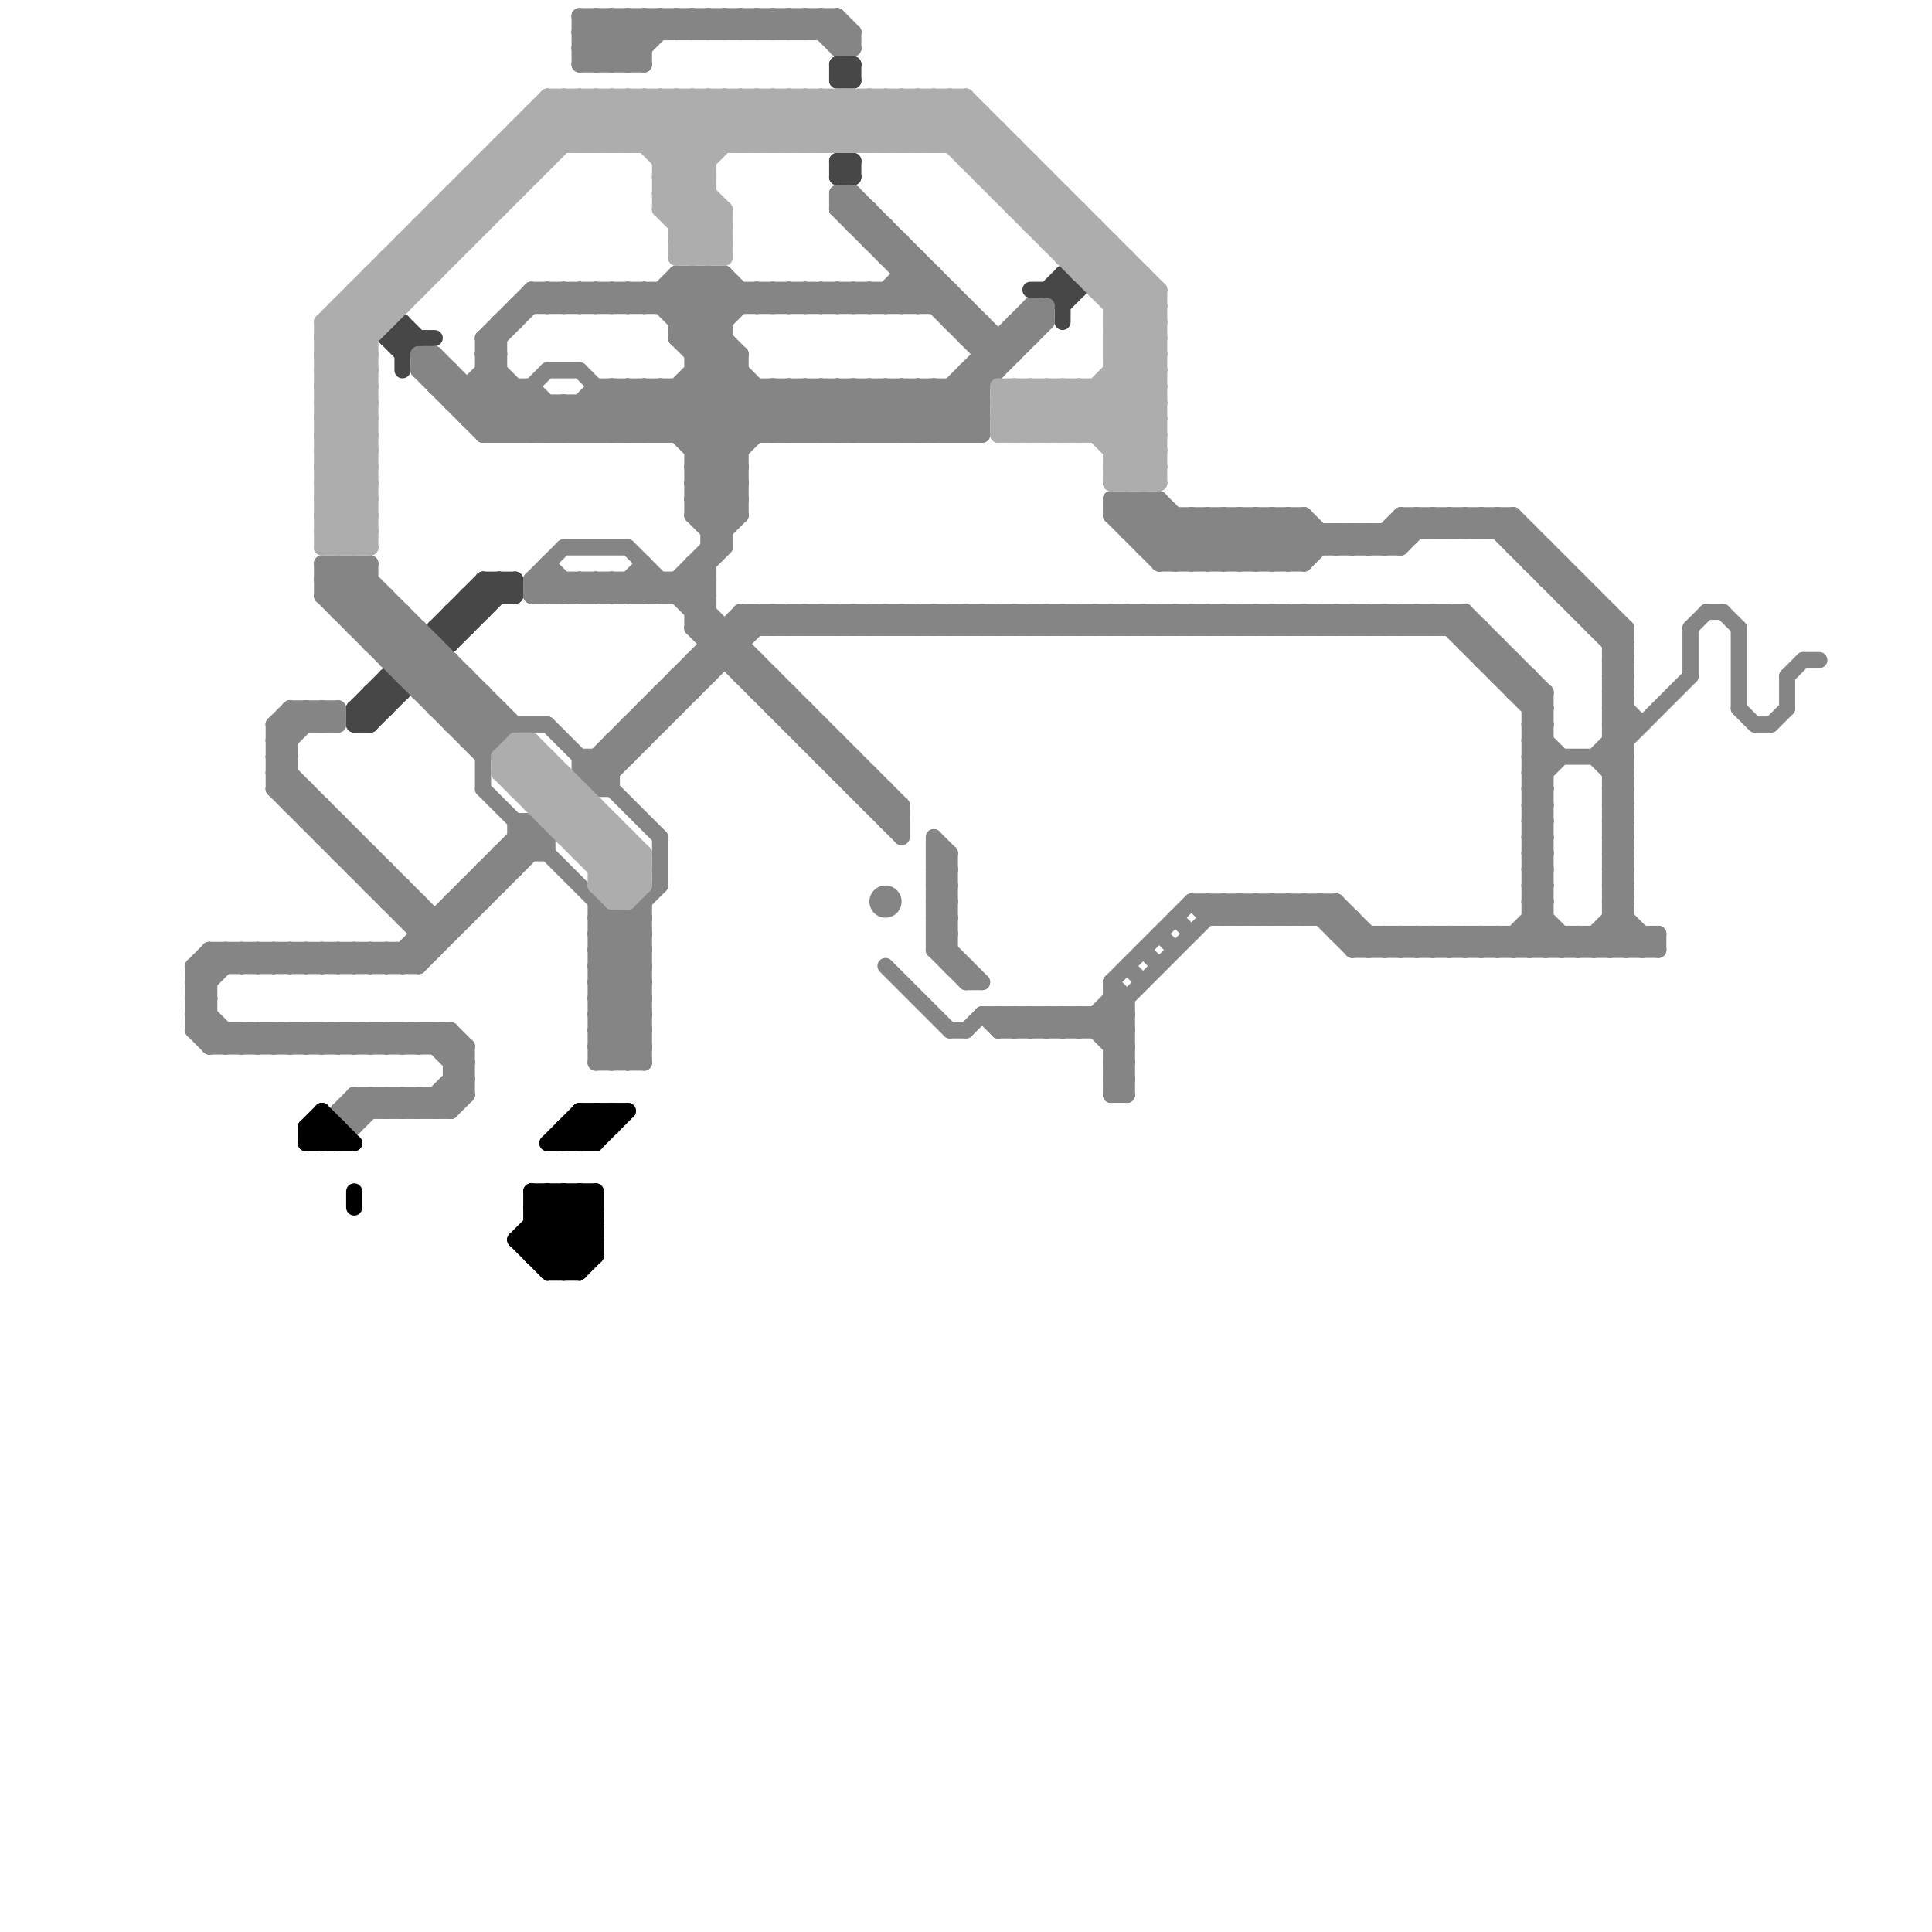
<svg version="1.1" xmlns="http://www.w3.org/2000/svg" viewBox="0 0 120 120">
<style>line { stroke-width: 1; fill: none; stroke-linecap: round; stroke-linejoin: round; } .c0 { stroke: #474747 } .c1 { stroke: #858585 } .c2 { stroke: #adadad } .c3 { stroke: #000000 } .w1 { stroke-width: 1; }</style><line class="c0 " x1="23" y1="43" x2="25" y2="43"/><line class="c0 " x1="28" y1="38" x2="29" y2="39"/><line class="c0 " x1="52" y1="4" x2="53" y2="4"/><line class="c0 " x1="30" y1="36" x2="32" y2="36"/><line class="c0 " x1="22" y1="45" x2="23" y2="45"/><line class="c0 " x1="28" y1="38" x2="28" y2="40"/><line class="c0 " x1="25" y1="22" x2="26" y2="21"/><line class="c0 " x1="23" y1="43" x2="24" y2="44"/><line class="c0 " x1="24" y1="21" x2="25" y2="22"/><line class="c0 " x1="30" y1="36" x2="31" y2="37"/><line class="c0 " x1="29" y1="37" x2="29" y2="39"/><line class="c0 " x1="30" y1="36" x2="30" y2="38"/><line class="c0 " x1="66" y1="17" x2="66" y2="20"/><line class="c0 " x1="52" y1="4" x2="52" y2="5"/><line class="c0 " x1="27" y1="39" x2="28" y2="40"/><line class="c0 " x1="27" y1="39" x2="29" y2="39"/><line class="c0 " x1="22" y1="44" x2="24" y2="44"/><line class="c0 " x1="23" y1="43" x2="23" y2="45"/><line class="c0 " x1="53" y1="10" x2="53" y2="11"/><line class="c0 " x1="28" y1="39" x2="31" y2="36"/><line class="c0 " x1="52" y1="5" x2="53" y2="4"/><line class="c0 " x1="29" y1="37" x2="32" y2="37"/><line class="c0 " x1="65" y1="18" x2="66" y2="17"/><line class="c0 " x1="22" y1="45" x2="24" y2="43"/><line class="c0 " x1="66" y1="17" x2="67" y2="18"/><line class="c0 " x1="52" y1="10" x2="53" y2="11"/><line class="c0 " x1="53" y1="4" x2="53" y2="5"/><line class="c0 " x1="22" y1="44" x2="23" y2="45"/><line class="c0 " x1="52" y1="11" x2="53" y2="11"/><line class="c0 " x1="66" y1="19" x2="67" y2="18"/><line class="c0 " x1="31" y1="36" x2="32" y2="37"/><line class="c0 " x1="24" y1="21" x2="27" y2="21"/><line class="c0 " x1="25" y1="20" x2="25" y2="23"/><line class="c0 " x1="23" y1="45" x2="25" y2="43"/><line class="c0 " x1="31" y1="36" x2="31" y2="37"/><line class="c0 " x1="24" y1="42" x2="25" y2="43"/><line class="c0 " x1="22" y1="44" x2="24" y2="42"/><line class="c0 " x1="65" y1="18" x2="66" y2="19"/><line class="c0 " x1="52" y1="10" x2="53" y2="10"/><line class="c0 " x1="28" y1="40" x2="32" y2="36"/><line class="c0 " x1="27" y1="39" x2="30" y2="36"/><line class="c0 " x1="25" y1="20" x2="26" y2="21"/><line class="c0 " x1="24" y1="42" x2="24" y2="44"/><line class="c0 " x1="29" y1="37" x2="30" y2="38"/><line class="c0 " x1="52" y1="4" x2="53" y2="5"/><line class="c0 " x1="52" y1="11" x2="53" y2="10"/><line class="c0 " x1="24" y1="21" x2="25" y2="20"/><line class="c0 " x1="32" y1="36" x2="32" y2="37"/><line class="c0 " x1="64" y1="18" x2="67" y2="18"/><line class="c0 " x1="52" y1="10" x2="52" y2="11"/><line class="c0 " x1="22" y1="44" x2="22" y2="45"/><line class="c0 " x1="28" y1="38" x2="30" y2="38"/><line class="c0 " x1="52" y1="5" x2="53" y2="5"/><line class="c1 " x1="62" y1="63" x2="63" y2="64"/><line class="c1 " x1="95" y1="33" x2="95" y2="35"/><line class="c1 " x1="80" y1="39" x2="81" y2="38"/><line class="c1 " x1="51" y1="1" x2="51" y2="2"/><line class="c1 " x1="34" y1="52" x2="34" y2="53"/><line class="c1 " x1="36" y1="18" x2="37" y2="19"/><line class="c1 " x1="22" y1="38" x2="23" y2="37"/><line class="c1 " x1="42" y1="36" x2="42" y2="37"/><line class="c1 " x1="28" y1="67" x2="29" y2="68"/><line class="c1 " x1="64" y1="63" x2="65" y2="64"/><line class="c1 " x1="97" y1="35" x2="97" y2="37"/><line class="c1 " x1="48" y1="24" x2="51" y2="27"/><line class="c1 " x1="60" y1="24" x2="61" y2="25"/><line class="c1 " x1="77" y1="38" x2="77" y2="39"/><line class="c1 " x1="39" y1="57" x2="40" y2="58"/><line class="c1 " x1="69" y1="64" x2="70" y2="63"/><line class="c1 " x1="100" y1="46" x2="101" y2="46"/><line class="c1 " x1="21" y1="69" x2="22" y2="70"/><line class="c1 " x1="25" y1="64" x2="26" y2="65"/><line class="c1 " x1="49" y1="45" x2="51" y2="45"/><line class="c1 " x1="100" y1="40" x2="101" y2="40"/><line class="c1 " x1="94" y1="32" x2="94" y2="34"/><line class="c1 " x1="12" y1="64" x2="13" y2="65"/><line class="c1 " x1="52" y1="13" x2="54" y2="13"/><line class="c1 " x1="77" y1="32" x2="77" y2="35"/><line class="c1 " x1="21" y1="53" x2="23" y2="53"/><line class="c1 " x1="51" y1="47" x2="52" y2="46"/><line class="c1 " x1="74" y1="32" x2="77" y2="35"/><line class="c1 " x1="32" y1="19" x2="60" y2="19"/><line class="c1 " x1="94" y1="41" x2="94" y2="43"/><line class="c1 " x1="52" y1="1" x2="52" y2="3"/><line class="c1 " x1="92" y1="58" x2="93" y2="59"/><line class="c1 " x1="56" y1="17" x2="58" y2="17"/><line class="c1 " x1="21" y1="59" x2="22" y2="60"/><line class="c1 " x1="33" y1="37" x2="34" y2="36"/><line class="c1 " x1="29" y1="46" x2="31" y2="44"/><line class="c1 " x1="72" y1="38" x2="72" y2="39"/><line class="c1 " x1="51" y1="18" x2="51" y2="19"/><line class="c1 " x1="40" y1="1" x2="41" y2="2"/><line class="c1 " x1="17" y1="49" x2="19" y2="49"/><line class="c1 " x1="34" y1="23" x2="36" y2="23"/><line class="c1 " x1="49" y1="39" x2="50" y2="38"/><line class="c1 " x1="93" y1="32" x2="101" y2="40"/><line class="c1 " x1="75" y1="57" x2="84" y2="57"/><line class="c1 " x1="23" y1="35" x2="23" y2="40"/><line class="c1 " x1="43" y1="35" x2="44" y2="35"/><line class="c1 " x1="87" y1="58" x2="87" y2="59"/><line class="c1 " x1="36" y1="3" x2="38" y2="1"/><line class="c1 " x1="84" y1="59" x2="85" y2="58"/><line class="c1 " x1="17" y1="59" x2="18" y2="60"/><line class="c1 " x1="94" y1="58" x2="95" y2="59"/><line class="c1 " x1="56" y1="15" x2="56" y2="19"/><line class="c1 " x1="37" y1="56" x2="37" y2="66"/><line class="c1 " x1="69" y1="65" x2="70" y2="65"/><line class="c1 " x1="43" y1="23" x2="46" y2="23"/><line class="c1 " x1="59" y1="24" x2="61" y2="26"/><line class="c1 " x1="21" y1="44" x2="21" y2="45"/><line class="c1 " x1="12" y1="62" x2="13" y2="62"/><line class="c1 " x1="25" y1="69" x2="26" y2="68"/><line class="c1 " x1="78" y1="39" x2="79" y2="38"/><line class="c1 " x1="41" y1="1" x2="42" y2="2"/><line class="c1 " x1="28" y1="45" x2="30" y2="43"/><line class="c1 " x1="72" y1="38" x2="73" y2="39"/><line class="c1 " x1="49" y1="2" x2="50" y2="1"/><line class="c1 " x1="39" y1="36" x2="40" y2="37"/><line class="c1 " x1="38" y1="46" x2="40" y2="46"/><line class="c1 " x1="51" y1="45" x2="51" y2="47"/><line class="c1 " x1="101" y1="59" x2="102" y2="58"/><line class="c1 " x1="24" y1="41" x2="28" y2="41"/><line class="c1 " x1="59" y1="53" x2="59" y2="60"/><line class="c1 " x1="49" y1="18" x2="50" y2="19"/><line class="c1 " x1="83" y1="58" x2="84" y2="57"/><line class="c1 " x1="55" y1="39" x2="56" y2="38"/><line class="c1 " x1="36" y1="19" x2="37" y2="18"/><line class="c1 " x1="25" y1="42" x2="27" y2="40"/><line class="c1 " x1="32" y1="51" x2="33" y2="51"/><line class="c1 " x1="30" y1="49" x2="40" y2="59"/><line class="c1 " x1="75" y1="39" x2="76" y2="38"/><line class="c1 " x1="21" y1="38" x2="25" y2="38"/><line class="c1 " x1="90" y1="38" x2="90" y2="39"/><line class="c1 " x1="99" y1="47" x2="101" y2="49"/><line class="c1 " x1="17" y1="45" x2="21" y2="45"/><line class="c1 " x1="20" y1="37" x2="24" y2="37"/><line class="c1 " x1="68" y1="64" x2="76" y2="56"/><line class="c1 " x1="84" y1="57" x2="84" y2="59"/><line class="c1 " x1="36" y1="3" x2="37" y2="4"/><line class="c1 " x1="42" y1="17" x2="42" y2="21"/><line class="c1 " x1="36" y1="1" x2="52" y2="1"/><line class="c1 " x1="20" y1="65" x2="21" y2="64"/><line class="c1 " x1="70" y1="31" x2="74" y2="35"/><line class="c1 " x1="14" y1="59" x2="14" y2="60"/><line class="c1 " x1="71" y1="34" x2="87" y2="34"/><line class="c1 " x1="37" y1="58" x2="40" y2="58"/><line class="c1 " x1="37" y1="60" x2="40" y2="60"/><line class="c1 " x1="23" y1="40" x2="27" y2="40"/><line class="c1 " x1="27" y1="24" x2="28" y2="23"/><line class="c1 " x1="74" y1="35" x2="77" y2="32"/><line class="c1 " x1="82" y1="56" x2="82" y2="57"/><line class="c1 " x1="21" y1="53" x2="22" y2="52"/><line class="c1 " x1="87" y1="32" x2="94" y2="32"/><line class="c1 " x1="54" y1="27" x2="57" y2="24"/><line class="c1 " x1="53" y1="2" x2="53" y2="3"/><line class="c1 " x1="28" y1="67" x2="29" y2="67"/><line class="c1 " x1="83" y1="56" x2="83" y2="58"/><line class="c1 " x1="42" y1="2" x2="43" y2="1"/><line class="c1 " x1="21" y1="37" x2="23" y2="35"/><line class="c1 " x1="76" y1="35" x2="79" y2="32"/><line class="c1 " x1="82" y1="56" x2="85" y2="59"/><line class="c1 " x1="42" y1="42" x2="44" y2="42"/><line class="c1 " x1="92" y1="32" x2="92" y2="33"/><line class="c1 " x1="53" y1="14" x2="54" y2="13"/><line class="c1 " x1="32" y1="51" x2="32" y2="54"/><line class="c1 " x1="65" y1="63" x2="66" y2="64"/><line class="c1 " x1="50" y1="38" x2="51" y2="39"/><line class="c1 " x1="26" y1="23" x2="27" y2="22"/><line class="c1 " x1="24" y1="59" x2="25" y2="60"/><line class="c1 " x1="70" y1="31" x2="70" y2="33"/><line class="c1 " x1="100" y1="40" x2="101" y2="39"/><line class="c1 " x1="76" y1="32" x2="79" y2="35"/><line class="c1 " x1="17" y1="45" x2="18" y2="44"/><line class="c1 " x1="30" y1="27" x2="61" y2="27"/><line class="c1 " x1="31" y1="20" x2="32" y2="20"/><line class="c1 " x1="34" y1="19" x2="35" y2="18"/><line class="c1 " x1="100" y1="58" x2="101" y2="59"/><line class="c1 " x1="29" y1="26" x2="31" y2="24"/><line class="c1 " x1="26" y1="23" x2="28" y2="23"/><line class="c1 " x1="100" y1="38" x2="100" y2="59"/><line class="c1 " x1="89" y1="59" x2="90" y2="58"/><line class="c1 " x1="51" y1="24" x2="54" y2="27"/><line class="c1 " x1="58" y1="58" x2="61" y2="61"/><line class="c1 " x1="35" y1="37" x2="36" y2="36"/><line class="c1 " x1="49" y1="19" x2="50" y2="18"/><line class="c1 " x1="52" y1="3" x2="53" y2="2"/><line class="c1 " x1="37" y1="24" x2="61" y2="24"/><line class="c1 " x1="25" y1="59" x2="25" y2="60"/><line class="c1 " x1="28" y1="64" x2="29" y2="65"/><line class="c1 " x1="84" y1="39" x2="85" y2="38"/><line class="c1 " x1="100" y1="56" x2="101" y2="56"/><line class="c1 " x1="93" y1="58" x2="94" y2="59"/><line class="c1 " x1="15" y1="64" x2="16" y2="65"/><line class="c1 " x1="34" y1="37" x2="35" y2="36"/><line class="c1 " x1="84" y1="38" x2="84" y2="39"/><line class="c1 " x1="77" y1="32" x2="80" y2="35"/><line class="c1 " x1="31" y1="53" x2="34" y2="53"/><line class="c1 " x1="25" y1="68" x2="25" y2="69"/><line class="c1 " x1="78" y1="38" x2="78" y2="39"/><line class="c1 " x1="50" y1="39" x2="51" y2="38"/><line class="c1 " x1="95" y1="44" x2="96" y2="43"/><line class="c1 " x1="99" y1="39" x2="100" y2="38"/><line class="c1 " x1="53" y1="38" x2="54" y2="39"/><line class="c1 " x1="47" y1="38" x2="48" y2="39"/><line class="c1 " x1="95" y1="58" x2="96" y2="59"/><line class="c1 " x1="69" y1="65" x2="70" y2="64"/><line class="c1 " x1="86" y1="39" x2="87" y2="38"/><line class="c1 " x1="49" y1="1" x2="49" y2="2"/><line class="c1 " x1="36" y1="37" x2="37" y2="36"/><line class="c1 " x1="26" y1="22" x2="31" y2="27"/><line class="c1 " x1="80" y1="38" x2="80" y2="39"/><line class="c1 " x1="95" y1="47" x2="101" y2="47"/><line class="c1 " x1="100" y1="59" x2="101" y2="58"/><line class="c1 " x1="79" y1="39" x2="80" y2="38"/><line class="c1 " x1="35" y1="25" x2="37" y2="27"/><line class="c1 " x1="22" y1="39" x2="24" y2="37"/><line class="c1 " x1="37" y1="63" x2="40" y2="66"/><line class="c1 " x1="20" y1="35" x2="20" y2="37"/><line class="c1 " x1="58" y1="55" x2="59" y2="56"/><line class="c1 " x1="40" y1="44" x2="41" y2="45"/><line class="c1 " x1="58" y1="57" x2="59" y2="58"/><line class="c1 " x1="20" y1="35" x2="31" y2="46"/><line class="c1 " x1="43" y1="29" x2="46" y2="29"/><line class="c1 " x1="66" y1="63" x2="66" y2="64"/><line class="c1 " x1="48" y1="38" x2="49" y2="39"/><line class="c1 " x1="43" y1="31" x2="46" y2="31"/><line class="c1 " x1="102" y1="59" x2="103" y2="58"/><line class="c1 " x1="20" y1="59" x2="20" y2="60"/><line class="c1 " x1="28" y1="69" x2="29" y2="68"/><line class="c1 " x1="42" y1="17" x2="45" y2="17"/><line class="c1 " x1="81" y1="39" x2="82" y2="38"/><line class="c1 " x1="26" y1="60" x2="34" y2="52"/><line class="c1 " x1="63" y1="38" x2="64" y2="39"/><line class="c1 " x1="55" y1="51" x2="56" y2="51"/><line class="c1 " x1="80" y1="35" x2="82" y2="33"/><line class="c1 " x1="55" y1="60" x2="59" y2="64"/><line class="c1 " x1="43" y1="17" x2="43" y2="32"/><line class="c1 " x1="22" y1="59" x2="22" y2="60"/><line class="c1 " x1="47" y1="43" x2="48" y2="42"/><line class="c1 " x1="52" y1="12" x2="62" y2="22"/><line class="c1 " x1="95" y1="48" x2="96" y2="49"/><line class="c1 " x1="39" y1="19" x2="40" y2="18"/><line class="c1 " x1="71" y1="31" x2="75" y2="35"/><line class="c1 " x1="15" y1="59" x2="15" y2="60"/><line class="c1 " x1="33" y1="36" x2="33" y2="37"/><line class="c1 " x1="16" y1="64" x2="16" y2="65"/><line class="c1 " x1="85" y1="33" x2="86" y2="34"/><line class="c1 " x1="47" y1="43" x2="49" y2="43"/><line class="c1 " x1="43" y1="31" x2="50" y2="24"/><line class="c1 " x1="70" y1="39" x2="71" y2="38"/><line class="c1 " x1="90" y1="38" x2="96" y2="44"/><line class="c1 " x1="30" y1="21" x2="31" y2="22"/><line class="c1 " x1="35" y1="36" x2="35" y2="37"/><line class="c1 " x1="18" y1="64" x2="18" y2="65"/><line class="c1 " x1="52" y1="12" x2="52" y2="13"/><line class="c1 " x1="41" y1="52" x2="41" y2="55"/><line class="c1 " x1="37" y1="62" x2="40" y2="65"/><line class="c1 " x1="63" y1="39" x2="64" y2="38"/><line class="c1 " x1="77" y1="56" x2="78" y2="57"/><line class="c1 " x1="100" y1="45" x2="101" y2="46"/><line class="c1 " x1="53" y1="12" x2="53" y2="14"/><line class="c1 " x1="40" y1="35" x2="40" y2="37"/><line class="c1 " x1="21" y1="69" x2="22" y2="68"/><line class="c1 " x1="15" y1="59" x2="16" y2="60"/><line class="c1 " x1="85" y1="58" x2="85" y2="59"/><line class="c1 " x1="37" y1="57" x2="40" y2="57"/><line class="c1 " x1="12" y1="63" x2="14" y2="65"/><line class="c1 " x1="37" y1="59" x2="40" y2="59"/><line class="c1 " x1="28" y1="25" x2="61" y2="25"/><line class="c1 " x1="45" y1="2" x2="46" y2="1"/><line class="c1 " x1="91" y1="58" x2="92" y2="59"/><line class="c1 " x1="100" y1="48" x2="101" y2="48"/><line class="c1 " x1="84" y1="59" x2="103" y2="59"/><line class="c1 " x1="30" y1="46" x2="31" y2="45"/><line class="c1 " x1="59" y1="38" x2="59" y2="39"/><line class="c1 " x1="38" y1="1" x2="38" y2="4"/><line class="c1 " x1="38" y1="18" x2="38" y2="19"/><line class="c1 " x1="37" y1="65" x2="38" y2="66"/><line class="c1 " x1="27" y1="43" x2="28" y2="42"/><line class="c1 " x1="69" y1="66" x2="70" y2="67"/><line class="c1 " x1="95" y1="47" x2="96" y2="48"/><line class="c1 " x1="28" y1="56" x2="28" y2="58"/><line class="c1 " x1="73" y1="57" x2="74" y2="58"/><line class="c1 " x1="28" y1="66" x2="29" y2="66"/><line class="c1 " x1="50" y1="19" x2="51" y2="18"/><line class="c1 " x1="95" y1="45" x2="97" y2="47"/><line class="c1 " x1="61" y1="38" x2="61" y2="39"/><line class="c1 " x1="40" y1="1" x2="40" y2="4"/><line class="c1 " x1="40" y1="18" x2="40" y2="19"/><line class="c1 " x1="20" y1="45" x2="21" y2="44"/><line class="c1 " x1="47" y1="18" x2="48" y2="19"/><line class="c1 " x1="55" y1="38" x2="56" y2="39"/><line class="c1 " x1="12" y1="60" x2="26" y2="60"/><line class="c1 " x1="54" y1="50" x2="56" y2="50"/><line class="c1 " x1="99" y1="37" x2="99" y2="39"/><line class="c1 " x1="24" y1="37" x2="24" y2="41"/><line class="c1 " x1="83" y1="33" x2="84" y2="34"/><line class="c1 " x1="63" y1="64" x2="64" y2="63"/><line class="c1 " x1="18" y1="44" x2="18" y2="50"/><line class="c1 " x1="52" y1="19" x2="53" y2="18"/><line class="c1 " x1="61" y1="63" x2="70" y2="63"/><line class="c1 " x1="33" y1="18" x2="59" y2="18"/><line class="c1 " x1="26" y1="42" x2="27" y2="41"/><line class="c1 " x1="58" y1="24" x2="61" y2="27"/><line class="c1 " x1="50" y1="1" x2="50" y2="2"/><line class="c1 " x1="58" y1="55" x2="59" y2="55"/><line class="c1 " x1="29" y1="25" x2="31" y2="23"/><line class="c1 " x1="58" y1="57" x2="59" y2="57"/><line class="c1 " x1="43" y1="39" x2="56" y2="52"/><line class="c1 " x1="56" y1="38" x2="56" y2="39"/><line class="c1 " x1="36" y1="25" x2="38" y2="27"/><line class="c1 " x1="72" y1="35" x2="75" y2="32"/><line class="c1 " x1="39" y1="37" x2="40" y2="36"/><line class="c1 " x1="79" y1="35" x2="81" y2="33"/><line class="c1 " x1="67" y1="63" x2="67" y2="64"/><line class="c1 " x1="57" y1="27" x2="65" y2="19"/><line class="c1 " x1="26" y1="22" x2="26" y2="23"/><line class="c1 " x1="26" y1="23" x2="30" y2="27"/><line class="c1 " x1="12" y1="62" x2="15" y2="65"/><line class="c1 " x1="33" y1="51" x2="34" y2="52"/><line class="c1 " x1="59" y1="27" x2="61" y2="25"/><line class="c1 " x1="31" y1="20" x2="31" y2="27"/><line class="c1 " x1="81" y1="35" x2="83" y2="33"/><line class="c1 " x1="41" y1="36" x2="41" y2="37"/><line class="c1 " x1="92" y1="41" x2="94" y2="41"/><line class="c1 " x1="95" y1="35" x2="97" y2="35"/><line class="c1 " x1="58" y1="54" x2="59" y2="55"/><line class="c1 " x1="33" y1="24" x2="33" y2="27"/><line class="c1 " x1="58" y1="56" x2="59" y2="57"/><line class="c1 " x1="66" y1="38" x2="67" y2="39"/><line class="c1 " x1="63" y1="20" x2="63" y2="22"/><line class="c1 " x1="26" y1="56" x2="26" y2="60"/><line class="c1 " x1="57" y1="16" x2="57" y2="19"/><line class="c1 " x1="43" y1="30" x2="46" y2="30"/><line class="c1 " x1="17" y1="64" x2="17" y2="65"/><line class="c1 " x1="24" y1="64" x2="25" y2="65"/><line class="c1 " x1="81" y1="56" x2="84" y2="59"/><line class="c1 " x1="41" y1="24" x2="41" y2="27"/><line class="c1 " x1="86" y1="33" x2="87" y2="34"/><line class="c1 " x1="42" y1="20" x2="45" y2="17"/><line class="c1 " x1="38" y1="27" x2="41" y2="24"/><line class="c1 " x1="12" y1="63" x2="13" y2="63"/><line class="c1 " x1="68" y1="38" x2="69" y2="39"/><line class="c1 " x1="86" y1="34" x2="88" y2="32"/><line class="c1 " x1="49" y1="38" x2="49" y2="39"/><line class="c1 " x1="37" y1="63" x2="40" y2="60"/><line class="c1 " x1="69" y1="32" x2="81" y2="32"/><line class="c1 " x1="41" y1="27" x2="46" y2="22"/><line class="c1 " x1="78" y1="57" x2="79" y2="56"/><line class="c1 " x1="19" y1="64" x2="19" y2="65"/><line class="c1 " x1="23" y1="59" x2="23" y2="60"/><line class="c1 " x1="39" y1="45" x2="40" y2="46"/><line class="c1 " x1="55" y1="49" x2="55" y2="51"/><line class="c1 " x1="29" y1="65" x2="29" y2="68"/><line class="c1 " x1="59" y1="64" x2="60" y2="64"/><line class="c1 " x1="94" y1="34" x2="96" y2="34"/><line class="c1 " x1="43" y1="27" x2="46" y2="24"/><line class="c1 " x1="83" y1="34" x2="84" y2="33"/><line class="c1 " x1="89" y1="33" x2="90" y2="32"/><line class="c1 " x1="34" y1="36" x2="35" y2="37"/><line class="c1 " x1="67" y1="38" x2="68" y2="39"/><line class="c1 " x1="22" y1="70" x2="24" y2="68"/><line class="c1 " x1="93" y1="42" x2="94" y2="41"/><line class="c1 " x1="100" y1="41" x2="101" y2="40"/><line class="c1 " x1="23" y1="39" x2="24" y2="38"/><line class="c1 " x1="80" y1="57" x2="81" y2="56"/><line class="c1 " x1="47" y1="2" x2="48" y2="1"/><line class="c1 " x1="86" y1="58" x2="86" y2="59"/><line class="c1 " x1="111" y1="42" x2="112" y2="41"/><line class="c1 " x1="100" y1="48" x2="101" y2="47"/><line class="c1 " x1="42" y1="19" x2="44" y2="17"/><line class="c1 " x1="95" y1="45" x2="96" y2="45"/><line class="c1 " x1="58" y1="59" x2="59" y2="58"/><line class="c1 " x1="60" y1="23" x2="62" y2="23"/><line class="c1 " x1="29" y1="55" x2="30" y2="56"/><line class="c1 " x1="53" y1="18" x2="54" y2="19"/><line class="c1 " x1="69" y1="38" x2="70" y2="39"/><line class="c1 " x1="69" y1="66" x2="70" y2="66"/><line class="c1 " x1="46" y1="2" x2="47" y2="1"/><line class="c1 " x1="69" y1="68" x2="70" y2="68"/><line class="c1 " x1="43" y1="1" x2="44" y2="2"/><line class="c1 " x1="24" y1="69" x2="25" y2="68"/><line class="c1 " x1="52" y1="39" x2="53" y2="38"/><line class="c1 " x1="77" y1="39" x2="78" y2="38"/><line class="c1 " x1="58" y1="19" x2="59" y2="18"/><line class="c1 " x1="90" y1="33" x2="91" y2="32"/><line class="c1 " x1="37" y1="61" x2="40" y2="64"/><line class="c1 " x1="38" y1="1" x2="40" y2="3"/><line class="c1 " x1="58" y1="53" x2="59" y2="54"/><line class="c1 " x1="100" y1="42" x2="101" y2="43"/><line class="c1 " x1="16" y1="59" x2="17" y2="60"/><line class="c1 " x1="100" y1="44" x2="101" y2="45"/><line class="c1 " x1="48" y1="2" x2="49" y2="1"/><line class="c1 " x1="54" y1="18" x2="54" y2="19"/><line class="c1 " x1="38" y1="66" x2="40" y2="64"/><line class="c1 " x1="33" y1="24" x2="36" y2="27"/><line class="c1 " x1="48" y1="44" x2="50" y2="44"/><line class="c1 " x1="41" y1="18" x2="41" y2="19"/><line class="c1 " x1="62" y1="38" x2="62" y2="39"/><line class="c1 " x1="21" y1="60" x2="22" y2="59"/><line class="c1 " x1="95" y1="50" x2="96" y2="49"/><line class="c1 " x1="95" y1="52" x2="96" y2="51"/><line class="c1 " x1="25" y1="57" x2="26" y2="56"/><line class="c1 " x1="48" y1="18" x2="49" y2="19"/><line class="c1 " x1="42" y1="27" x2="46" y2="23"/><line class="c1 " x1="37" y1="62" x2="40" y2="59"/><line class="c1 " x1="101" y1="39" x2="101" y2="59"/><line class="c1 " x1="37" y1="64" x2="40" y2="61"/><line class="c1 " x1="40" y1="56" x2="40" y2="66"/><line class="c1 " x1="46" y1="42" x2="47" y2="41"/><line class="c1 " x1="53" y1="19" x2="54" y2="18"/><line class="c1 " x1="64" y1="38" x2="64" y2="39"/><line class="c1 " x1="95" y1="46" x2="96" y2="47"/><line class="c1 " x1="23" y1="60" x2="24" y2="59"/><line class="c1 " x1="43" y1="22" x2="47" y2="18"/><line class="c1 " x1="43" y1="41" x2="47" y2="41"/><line class="c1 " x1="20" y1="36" x2="21" y2="35"/><line class="c1 " x1="42" y1="24" x2="42" y2="27"/><line class="c1 " x1="43" y1="32" x2="46" y2="32"/><line class="c1 " x1="54" y1="19" x2="57" y2="16"/><line class="c1 " x1="32" y1="52" x2="34" y2="52"/><line class="c1 " x1="100" y1="49" x2="101" y2="48"/><line class="c1 " x1="58" y1="17" x2="58" y2="19"/><line class="c1 " x1="34" y1="35" x2="36" y2="37"/><line class="c1 " x1="56" y1="27" x2="64" y2="19"/><line class="c1 " x1="43" y1="31" x2="45" y2="33"/><line class="c1 " x1="56" y1="38" x2="57" y2="39"/><line class="c1 " x1="37" y1="18" x2="38" y2="19"/><line class="c1 " x1="62" y1="38" x2="63" y2="39"/><line class="c1 " x1="51" y1="18" x2="52" y2="19"/><line class="c1 " x1="12" y1="61" x2="14" y2="59"/><line class="c1 " x1="32" y1="27" x2="34" y2="25"/><line class="c1 " x1="100" y1="56" x2="103" y2="59"/><line class="c1 " x1="45" y1="1" x2="45" y2="2"/><line class="c1 " x1="43" y1="41" x2="43" y2="43"/><line class="c1 " x1="46" y1="38" x2="46" y2="42"/><line class="c1 " x1="36" y1="3" x2="40" y2="3"/><line class="c1 " x1="54" y1="24" x2="54" y2="27"/><line class="c1 " x1="99" y1="58" x2="99" y2="59"/><line class="c1 " x1="27" y1="44" x2="29" y2="42"/><line class="c1 " x1="44" y1="17" x2="46" y2="19"/><line class="c1 " x1="87" y1="38" x2="88" y2="39"/><line class="c1 " x1="94" y1="43" x2="96" y2="43"/><line class="c1 " x1="58" y1="54" x2="59" y2="54"/><line class="c1 " x1="37" y1="49" x2="38" y2="49"/><line class="c1 " x1="100" y1="57" x2="102" y2="59"/><line class="c1 " x1="58" y1="56" x2="59" y2="56"/><line class="c1 " x1="34" y1="18" x2="34" y2="19"/><line class="c1 " x1="95" y1="51" x2="96" y2="50"/><line class="c1 " x1="56" y1="24" x2="56" y2="27"/><line class="c1 " x1="64" y1="19" x2="65" y2="20"/><line class="c1 " x1="72" y1="31" x2="76" y2="35"/><line class="c1 " x1="46" y1="1" x2="46" y2="2"/><line class="c1 " x1="57" y1="38" x2="57" y2="39"/><line class="c1 " x1="19" y1="44" x2="19" y2="45"/><line class="c1 " x1="36" y1="18" x2="36" y2="19"/><line class="c1 " x1="12" y1="63" x2="13" y2="62"/><line class="c1 " x1="16" y1="60" x2="17" y2="59"/><line class="c1 " x1="88" y1="38" x2="89" y2="39"/><line class="c1 " x1="27" y1="64" x2="27" y2="65"/><line class="c1 " x1="52" y1="48" x2="53" y2="47"/><line class="c1 " x1="75" y1="38" x2="75" y2="39"/><line class="c1 " x1="28" y1="45" x2="34" y2="45"/><line class="c1 " x1="82" y1="38" x2="83" y2="39"/><line class="c1 " x1="57" y1="24" x2="57" y2="27"/><line class="c1 " x1="20" y1="64" x2="20" y2="65"/><line class="c1 " x1="14" y1="65" x2="15" y2="64"/><line class="c1 " x1="18" y1="60" x2="19" y2="59"/><line class="c1 " x1="53" y1="14" x2="55" y2="14"/><line class="c1 " x1="58" y1="39" x2="59" y2="38"/><line class="c1 " x1="31" y1="53" x2="32" y2="54"/><line class="c1 " x1="51" y1="47" x2="53" y2="47"/><line class="c1 " x1="12" y1="62" x2="15" y2="59"/><line class="c1 " x1="37" y1="65" x2="40" y2="65"/><line class="c1 " x1="77" y1="38" x2="78" y2="39"/><line class="c1 " x1="52" y1="38" x2="52" y2="39"/><line class="c1 " x1="65" y1="19" x2="65" y2="20"/><line class="c1 " x1="81" y1="57" x2="82" y2="56"/><line class="c1 " x1="22" y1="64" x2="22" y2="65"/><line class="c1 " x1="60" y1="39" x2="61" y2="38"/><line class="c1 " x1="95" y1="55" x2="96" y2="56"/><line class="c1 " x1="58" y1="53" x2="59" y2="53"/><line class="c1 " x1="42" y1="21" x2="45" y2="18"/><line class="c1 " x1="35" y1="34" x2="39" y2="34"/><line class="c1 " x1="41" y1="43" x2="41" y2="45"/><line class="c1 " x1="102" y1="58" x2="102" y2="59"/><line class="c1 " x1="12" y1="60" x2="13" y2="61"/><line class="c1 " x1="91" y1="33" x2="92" y2="32"/><line class="c1 " x1="21" y1="69" x2="28" y2="69"/><line class="c1 " x1="22" y1="68" x2="23" y2="69"/><line class="c1 " x1="46" y1="22" x2="46" y2="32"/><line class="c1 " x1="62" y1="64" x2="63" y2="63"/><line class="c1 " x1="39" y1="27" x2="45" y2="21"/><line class="c1 " x1="30" y1="54" x2="31" y2="55"/><line class="c1 " x1="95" y1="57" x2="97" y2="59"/><line class="c1 " x1="35" y1="25" x2="35" y2="27"/><line class="c1 " x1="39" y1="24" x2="46" y2="31"/><line class="c1 " x1="87" y1="32" x2="87" y2="34"/><line class="c1 " x1="22" y1="54" x2="24" y2="54"/><line class="c1 " x1="44" y1="33" x2="46" y2="31"/><line class="c1 " x1="25" y1="55" x2="25" y2="57"/><line class="c1 " x1="74" y1="56" x2="83" y2="56"/><line class="c1 " x1="93" y1="33" x2="94" y2="32"/><line class="c1 " x1="43" y1="24" x2="46" y2="27"/><line class="c1 " x1="100" y1="50" x2="101" y2="51"/><line class="c1 " x1="58" y1="58" x2="59" y2="57"/><line class="c1 " x1="37" y1="36" x2="38" y2="37"/><line class="c1 " x1="36" y1="2" x2="38" y2="4"/><line class="c1 " x1="95" y1="46" x2="96" y2="46"/><line class="c1 " x1="51" y1="2" x2="52" y2="1"/><line class="c1 " x1="71" y1="34" x2="73" y2="32"/><line class="c1 " x1="40" y1="44" x2="40" y2="46"/><line class="c1 " x1="65" y1="38" x2="65" y2="39"/><line class="c1 " x1="70" y1="38" x2="70" y2="39"/><line class="c1 " x1="49" y1="18" x2="49" y2="19"/><line class="c1 " x1="25" y1="65" x2="26" y2="64"/><line class="c1 " x1="37" y1="66" x2="40" y2="66"/><line class="c1 " x1="87" y1="58" x2="88" y2="59"/><line class="c1 " x1="74" y1="56" x2="75" y2="57"/><line class="c1 " x1="100" y1="55" x2="101" y2="55"/><line class="c1 " x1="91" y1="32" x2="92" y2="33"/><line class="c1 " x1="12" y1="60" x2="12" y2="64"/><line class="c1 " x1="100" y1="57" x2="101" y2="57"/><line class="c1 " x1="39" y1="24" x2="39" y2="27"/><line class="c1 " x1="110" y1="45" x2="111" y2="44"/><line class="c1 " x1="43" y1="39" x2="92" y2="39"/><line class="c1 " x1="36" y1="27" x2="39" y2="24"/><line class="c1 " x1="92" y1="59" x2="93" y2="58"/><line class="c1 " x1="71" y1="39" x2="72" y2="38"/><line class="c1 " x1="79" y1="57" x2="80" y2="56"/><line class="c1 " x1="37" y1="61" x2="40" y2="58"/><line class="c1 " x1="89" y1="58" x2="90" y2="59"/><line class="c1 " x1="76" y1="56" x2="77" y2="57"/><line class="c1 " x1="78" y1="38" x2="79" y2="39"/><line class="c1 " x1="32" y1="24" x2="32" y2="27"/><line class="c1 " x1="70" y1="33" x2="95" y2="33"/><line class="c1 " x1="37" y1="4" x2="40" y2="1"/><line class="c1 " x1="70" y1="33" x2="72" y2="31"/><line class="c1 " x1="27" y1="68" x2="28" y2="69"/><line class="c1 " x1="65" y1="38" x2="66" y2="39"/><line class="c1 " x1="20" y1="52" x2="21" y2="51"/><line class="c1 " x1="54" y1="15" x2="55" y2="14"/><line class="c1 " x1="45" y1="17" x2="47" y2="19"/><line class="c1 " x1="73" y1="39" x2="74" y2="38"/><line class="c1 " x1="64" y1="19" x2="65" y2="19"/><line class="c1 " x1="112" y1="41" x2="113" y2="41"/><line class="c1 " x1="48" y1="39" x2="49" y2="38"/><line class="c1 " x1="63" y1="20" x2="65" y2="20"/><line class="c1 " x1="40" y1="19" x2="42" y2="17"/><line class="c1 " x1="43" y1="30" x2="45" y2="32"/><line class="c1 " x1="54" y1="24" x2="57" y2="27"/><line class="c1 " x1="54" y1="15" x2="56" y2="15"/><line class="c1 " x1="43" y1="32" x2="45" y2="34"/><line class="c1 " x1="22" y1="54" x2="23" y2="53"/><line class="c1 " x1="83" y1="38" x2="83" y2="39"/><line class="c1 " x1="69" y1="67" x2="70" y2="68"/><line class="c1 " x1="37" y1="1" x2="37" y2="4"/><line class="c1 " x1="43" y1="23" x2="47" y2="27"/><line class="c1 " x1="58" y1="38" x2="58" y2="39"/><line class="c1 " x1="20" y1="44" x2="20" y2="45"/><line class="c1 " x1="17" y1="60" x2="18" y2="59"/><line class="c1 " x1="14" y1="59" x2="15" y2="60"/><line class="c1 " x1="56" y1="24" x2="59" y2="27"/><line class="c1 " x1="19" y1="51" x2="20" y2="50"/><line class="c1 " x1="36" y1="4" x2="40" y2="4"/><line class="c1 " x1="85" y1="38" x2="85" y2="39"/><line class="c1 " x1="63" y1="63" x2="63" y2="64"/><line class="c1 " x1="52" y1="18" x2="52" y2="19"/><line class="c1 " x1="58" y1="24" x2="58" y2="27"/><line class="c1 " x1="39" y1="18" x2="39" y2="19"/><line class="c1 " x1="44" y1="40" x2="46" y2="40"/><line class="c1 " x1="60" y1="38" x2="60" y2="39"/><line class="c1 " x1="15" y1="65" x2="16" y2="64"/><line class="c1 " x1="28" y1="56" x2="30" y2="56"/><line class="c1 " x1="19" y1="60" x2="20" y2="59"/><line class="c1 " x1="75" y1="56" x2="75" y2="57"/><line class="c1 " x1="50" y1="24" x2="50" y2="27"/><line class="c1 " x1="54" y1="13" x2="54" y2="15"/><line class="c1 " x1="82" y1="33" x2="82" y2="34"/><line class="c1 " x1="83" y1="38" x2="84" y2="39"/><line class="c1 " x1="95" y1="55" x2="96" y2="55"/><line class="c1 " x1="95" y1="57" x2="96" y2="57"/><line class="c1 " x1="34" y1="27" x2="37" y2="24"/><line class="c1 " x1="98" y1="59" x2="101" y2="56"/><line class="c1 " x1="99" y1="39" x2="101" y2="39"/><line class="c1 " x1="22" y1="52" x2="22" y2="54"/><line class="c1 " x1="49" y1="27" x2="52" y2="24"/><line class="c1 " x1="34" y1="25" x2="34" y2="27"/><line class="c1 " x1="20" y1="60" x2="21" y2="59"/><line class="c1 " x1="64" y1="64" x2="65" y2="63"/><line class="c1 " x1="63" y1="63" x2="64" y2="64"/><line class="c1 " x1="100" y1="52" x2="101" y2="53"/><line class="c1 " x1="100" y1="54" x2="101" y2="55"/><line class="c1 " x1="100" y1="47" x2="105" y2="42"/><line class="c1 " x1="13" y1="59" x2="13" y2="65"/><line class="c1 " x1="100" y1="50" x2="101" y2="50"/><line class="c1 " x1="76" y1="57" x2="77" y2="56"/><line class="c1 " x1="25" y1="68" x2="26" y2="69"/><line class="c1 " x1="38" y1="36" x2="38" y2="37"/><line class="c1 " x1="69" y1="32" x2="72" y2="35"/><line class="c1 " x1="36" y1="25" x2="36" y2="27"/><line class="c1 " x1="69" y1="61" x2="69" y2="68"/><line class="c1 " x1="42" y1="21" x2="48" y2="27"/><line class="c1 " x1="48" y1="42" x2="48" y2="44"/><line class="c1 " x1="24" y1="40" x2="25" y2="39"/><line class="c1 " x1="61" y1="39" x2="62" y2="38"/><line class="c1 " x1="37" y1="1" x2="40" y2="4"/><line class="c1 " x1="23" y1="68" x2="23" y2="69"/><line class="c1 " x1="36" y1="47" x2="36" y2="48"/><line class="c1 " x1="89" y1="32" x2="89" y2="33"/><line class="c1 " x1="37" y1="58" x2="38" y2="57"/><line class="c1 " x1="65" y1="64" x2="66" y2="63"/><line class="c1 " x1="43" y1="30" x2="49" y2="24"/><line class="c1 " x1="21" y1="64" x2="22" y2="65"/><line class="c1 " x1="25" y1="59" x2="26" y2="60"/><line class="c1 " x1="39" y1="1" x2="40" y2="2"/><line class="c1 " x1="26" y1="64" x2="29" y2="67"/><line class="c1 " x1="40" y1="24" x2="46" y2="30"/><line class="c1 " x1="60" y1="23" x2="61" y2="24"/><line class="c1 " x1="95" y1="54" x2="96" y2="55"/><line class="c1 " x1="12" y1="61" x2="13" y2="62"/><line class="c1 " x1="47" y1="1" x2="47" y2="2"/><line class="c1 " x1="38" y1="37" x2="40" y2="35"/><line class="c1 " x1="53" y1="49" x2="55" y2="49"/><line class="c1 " x1="45" y1="17" x2="45" y2="34"/><line class="c1 " x1="50" y1="18" x2="50" y2="19"/><line class="c1 " x1="71" y1="38" x2="71" y2="39"/><line class="c1 " x1="100" y1="55" x2="101" y2="54"/><line class="c1 " x1="40" y1="36" x2="41" y2="37"/><line class="c1 " x1="46" y1="38" x2="47" y2="39"/><line class="c1 " x1="23" y1="64" x2="24" y2="65"/><line class="c1 " x1="88" y1="58" x2="89" y2="59"/><line class="c1 " x1="13" y1="65" x2="14" y2="64"/><line class="c1 " x1="20" y1="59" x2="21" y2="60"/><line class="c1 " x1="53" y1="24" x2="53" y2="27"/><line class="c1 " x1="69" y1="62" x2="70" y2="63"/><line class="c1 " x1="47" y1="24" x2="47" y2="27"/><line class="c1 " x1="37" y1="19" x2="38" y2="18"/><line class="c1 " x1="73" y1="38" x2="73" y2="39"/><line class="c1 " x1="80" y1="32" x2="80" y2="35"/><line class="c1 " x1="100" y1="51" x2="101" y2="52"/><line class="c1 " x1="42" y1="18" x2="46" y2="22"/><line class="c1 " x1="17" y1="48" x2="27" y2="58"/><line class="c1 " x1="100" y1="53" x2="101" y2="54"/><line class="c1 " x1="44" y1="2" x2="45" y2="1"/><line class="c1 " x1="90" y1="58" x2="91" y2="59"/><line class="c1 " x1="55" y1="24" x2="55" y2="27"/><line class="c1 " x1="27" y1="22" x2="32" y2="27"/><line class="c1 " x1="44" y1="1" x2="44" y2="2"/><line class="c1 " x1="38" y1="4" x2="41" y2="1"/><line class="c1 " x1="87" y1="39" x2="88" y2="38"/><line class="c1 " x1="84" y1="34" x2="85" y2="33"/><line class="c1 " x1="95" y1="59" x2="96" y2="58"/><line class="c1 " x1="74" y1="39" x2="75" y2="38"/><line class="c1 " x1="100" y1="43" x2="102" y2="45"/><line class="c1 " x1="36" y1="48" x2="46" y2="38"/><line class="c1 " x1="69" y1="67" x2="70" y2="67"/><line class="c1 " x1="12" y1="64" x2="13" y2="63"/><line class="c1 " x1="74" y1="38" x2="74" y2="39"/><line class="c1 " x1="41" y1="19" x2="43" y2="17"/><line class="c1 " x1="18" y1="50" x2="20" y2="50"/><line class="c1 " x1="60" y1="60" x2="60" y2="61"/><line class="c1 " x1="40" y1="27" x2="45" y2="22"/><line class="c1 " x1="89" y1="39" x2="90" y2="38"/><line class="c1 " x1="95" y1="53" x2="96" y2="54"/><line class="c1 " x1="97" y1="59" x2="98" y2="58"/><line class="c1 " x1="21" y1="35" x2="21" y2="38"/><line class="c1 " x1="76" y1="39" x2="77" y2="38"/><line class="c1 " x1="39" y1="45" x2="39" y2="47"/><line class="c1 " x1="51" y1="39" x2="52" y2="38"/><line class="c1 " x1="56" y1="19" x2="58" y2="17"/><line class="c1 " x1="26" y1="43" x2="28" y2="41"/><line class="c1 " x1="28" y1="41" x2="28" y2="45"/><line class="c1 " x1="100" y1="56" x2="101" y2="55"/><line class="c1 " x1="60" y1="64" x2="61" y2="63"/><line class="c1 " x1="37" y1="58" x2="40" y2="61"/><line class="c1 " x1="57" y1="24" x2="60" y2="27"/><line class="c1 " x1="16" y1="64" x2="17" y2="65"/><line class="c1 " x1="62" y1="21" x2="62" y2="23"/><line class="c1 " x1="36" y1="48" x2="38" y2="48"/><line class="c1 " x1="86" y1="38" x2="86" y2="39"/><line class="c1 " x1="45" y1="39" x2="45" y2="41"/><line class="c1 " x1="37" y1="60" x2="40" y2="63"/><line class="c1 " x1="17" y1="46" x2="18" y2="47"/><line class="c1 " x1="37" y1="49" x2="48" y2="38"/><line class="c1 " x1="33" y1="27" x2="35" y2="25"/><line class="c1 " x1="25" y1="38" x2="25" y2="42"/><line class="c1 " x1="64" y1="19" x2="64" y2="21"/><line class="c1 " x1="18" y1="64" x2="19" y2="65"/><line class="c1 " x1="84" y1="38" x2="85" y2="39"/><line class="c1 " x1="55" y1="18" x2="55" y2="19"/><line class="c1 " x1="26" y1="69" x2="29" y2="66"/><line class="c1 " x1="30" y1="22" x2="31" y2="22"/><line class="c1 " x1="52" y1="13" x2="62" y2="23"/><line class="c1 " x1="61" y1="22" x2="63" y2="22"/><line class="c1 " x1="22" y1="60" x2="23" y2="59"/><line class="c1 " x1="43" y1="21" x2="46" y2="18"/><line class="c1 " x1="13" y1="65" x2="29" y2="65"/><line class="c1 " x1="23" y1="65" x2="24" y2="64"/><line class="c1 " x1="75" y1="35" x2="78" y2="32"/><line class="c1 " x1="78" y1="56" x2="78" y2="57"/><line class="c1 " x1="67" y1="39" x2="68" y2="38"/><line class="c1 " x1="105" y1="39" x2="105" y2="42"/><line class="c1 " x1="53" y1="49" x2="54" y2="48"/><line class="c1 " x1="42" y1="1" x2="42" y2="2"/><line class="c1 " x1="88" y1="59" x2="89" y2="58"/><line class="c1 " x1="68" y1="63" x2="68" y2="64"/><line class="c1 " x1="50" y1="27" x2="53" y2="24"/><line class="c1 " x1="31" y1="44" x2="31" y2="46"/><line class="c1 " x1="99" y1="59" x2="101" y2="57"/><line class="c1 " x1="60" y1="61" x2="61" y2="61"/><line class="c1 " x1="42" y1="36" x2="56" y2="50"/><line class="c1 " x1="27" y1="24" x2="33" y2="24"/><line class="c1 " x1="49" y1="1" x2="50" y2="2"/><line class="c1 " x1="72" y1="58" x2="73" y2="59"/><line class="c1 " x1="88" y1="32" x2="88" y2="33"/><line class="c1 " x1="80" y1="56" x2="80" y2="57"/><line class="c1 " x1="69" y1="39" x2="70" y2="38"/><line class="c1 " x1="77" y1="57" x2="78" y2="56"/><line class="c1 " x1="90" y1="59" x2="91" y2="58"/><line class="c1 " x1="38" y1="18" x2="39" y2="19"/><line class="c1 " x1="55" y1="51" x2="56" y2="50"/><line class="c1 " x1="66" y1="63" x2="67" y2="64"/><line class="c1 " x1="34" y1="35" x2="34" y2="37"/><line class="c1 " x1="95" y1="54" x2="96" y2="54"/><line class="c1 " x1="37" y1="59" x2="41" y2="55"/><line class="c1 " x1="95" y1="56" x2="96" y2="56"/><line class="c1 " x1="95" y1="48" x2="96" y2="48"/><line class="c1 " x1="29" y1="46" x2="31" y2="46"/><line class="c1 " x1="12" y1="64" x2="28" y2="64"/><line class="c1 " x1="24" y1="68" x2="24" y2="69"/><line class="c1 " x1="12" y1="61" x2="13" y2="61"/><line class="c1 " x1="54" y1="38" x2="54" y2="39"/><line class="c1 " x1="33" y1="18" x2="33" y2="19"/><line class="c1 " x1="60" y1="23" x2="60" y2="27"/><line class="c1 " x1="79" y1="38" x2="79" y2="39"/><line class="c1 " x1="90" y1="32" x2="90" y2="33"/><line class="c1 " x1="98" y1="58" x2="98" y2="59"/><line class="c1 " x1="43" y1="17" x2="45" y2="19"/><line class="c1 " x1="33" y1="36" x2="44" y2="36"/><line class="c1 " x1="24" y1="56" x2="25" y2="55"/><line class="c1 " x1="48" y1="1" x2="48" y2="2"/><line class="c1 " x1="85" y1="59" x2="86" y2="58"/><line class="c1 " x1="98" y1="38" x2="99" y2="37"/><line class="c1 " x1="92" y1="39" x2="92" y2="41"/><line class="c1 " x1="79" y1="32" x2="79" y2="35"/><line class="c1 " x1="26" y1="68" x2="26" y2="69"/><line class="c1 " x1="87" y1="34" x2="89" y2="32"/><line class="c1 " x1="81" y1="38" x2="81" y2="39"/><line class="c1 " x1="18" y1="50" x2="19" y2="49"/><line class="c1 " x1="22" y1="59" x2="23" y2="60"/><line class="c1 " x1="30" y1="21" x2="31" y2="21"/><line class="c1 " x1="21" y1="59" x2="21" y2="60"/><line class="c1 " x1="38" y1="46" x2="39" y2="47"/><line class="c1 " x1="30" y1="23" x2="31" y2="23"/><line class="c1 " x1="100" y1="51" x2="101" y2="51"/><line class="c1 " x1="100" y1="43" x2="101" y2="43"/><line class="c1 " x1="100" y1="53" x2="101" y2="53"/><line class="c1 " x1="84" y1="33" x2="84" y2="34"/><line class="c1 " x1="98" y1="38" x2="100" y2="38"/><line class="c1 " x1="17" y1="48" x2="18" y2="48"/><line class="c1 " x1="81" y1="32" x2="81" y2="35"/><line class="c1 " x1="47" y1="19" x2="48" y2="18"/><line class="c1 " x1="35" y1="18" x2="36" y2="19"/><line class="c1 " x1="41" y1="37" x2="46" y2="32"/><line class="c1 " x1="38" y1="57" x2="38" y2="66"/><line class="c1 " x1="56" y1="50" x2="56" y2="52"/><line class="c1 " x1="106" y1="38" x2="107" y2="38"/><line class="c1 " x1="89" y1="38" x2="89" y2="39"/><line class="c1 " x1="53" y1="24" x2="56" y2="27"/><line class="c1 " x1="43" y1="29" x2="46" y2="32"/><line class="c1 " x1="27" y1="22" x2="27" y2="24"/><line class="c1 " x1="86" y1="33" x2="86" y2="34"/><line class="c1 " x1="69" y1="67" x2="70" y2="66"/><line class="c1 " x1="76" y1="38" x2="76" y2="39"/><line class="c1 " x1="97" y1="37" x2="98" y2="36"/><line class="c1 " x1="96" y1="59" x2="97" y2="58"/><line class="c1 " x1="42" y1="17" x2="45" y2="20"/><line class="c1 " x1="30" y1="22" x2="34" y2="18"/><line class="c1 " x1="95" y1="53" x2="96" y2="53"/><line class="c1 " x1="58" y1="52" x2="59" y2="53"/><line class="c1 " x1="37" y1="47" x2="38" y2="48"/><line class="c1 " x1="25" y1="42" x2="29" y2="42"/><line class="c1 " x1="36" y1="2" x2="53" y2="2"/><line class="c1 " x1="29" y1="55" x2="29" y2="57"/><line class="c1 " x1="36" y1="47" x2="39" y2="47"/><line class="c1 " x1="62" y1="63" x2="62" y2="64"/><line class="c1 " x1="93" y1="42" x2="95" y2="42"/><line class="c1 " x1="26" y1="22" x2="27" y2="22"/><line class="c1 " x1="97" y1="37" x2="99" y2="37"/><line class="c1 " x1="43" y1="28" x2="46" y2="28"/><line class="c1 " x1="59" y1="20" x2="60" y2="19"/><line class="c1 " x1="28" y1="66" x2="29" y2="65"/><line class="c1 " x1="39" y1="34" x2="56" y2="51"/><line class="c1 " x1="17" y1="49" x2="27" y2="59"/><line class="c1 " x1="40" y1="18" x2="49" y2="27"/><line class="c1 " x1="31" y1="53" x2="31" y2="55"/><line class="c1 " x1="44" y1="32" x2="46" y2="30"/><line class="c1 " x1="59" y1="38" x2="60" y2="39"/><line class="c1 " x1="64" y1="63" x2="64" y2="64"/><line class="c1 " x1="94" y1="32" x2="101" y2="39"/><line class="c1 " x1="36" y1="36" x2="36" y2="37"/><line class="c1 " x1="41" y1="43" x2="43" y2="43"/><line class="c1 " x1="20" y1="36" x2="23" y2="36"/><line class="c1 " x1="59" y1="60" x2="60" y2="60"/><line class="c1 " x1="37" y1="48" x2="47" y2="38"/><line class="c1 " x1="60" y1="27" x2="61" y2="26"/><line class="c1 " x1="61" y1="38" x2="62" y2="39"/><line class="c1 " x1="52" y1="48" x2="54" y2="48"/><line class="c1 " x1="16" y1="59" x2="16" y2="60"/><line class="c1 " x1="19" y1="64" x2="20" y2="65"/><line class="c1 " x1="58" y1="55" x2="59" y2="54"/><line class="c1 " x1="58" y1="57" x2="59" y2="56"/><line class="c1 " x1="22" y1="68" x2="22" y2="70"/><line class="c1 " x1="83" y1="58" x2="103" y2="58"/><line class="c1 " x1="30" y1="54" x2="30" y2="56"/><line class="c1 " x1="24" y1="65" x2="25" y2="64"/><line class="c1 " x1="79" y1="56" x2="79" y2="57"/><line class="c1 " x1="69" y1="31" x2="73" y2="35"/><line class="c1 " x1="14" y1="64" x2="14" y2="65"/><line class="c1 " x1="46" y1="42" x2="48" y2="42"/><line class="c1 " x1="18" y1="59" x2="18" y2="60"/><line class="c1 " x1="37" y1="57" x2="40" y2="60"/><line class="c1 " x1="37" y1="59" x2="40" y2="62"/><line class="c1 " x1="40" y1="44" x2="42" y2="44"/><line class="c1 " x1="17" y1="45" x2="18" y2="46"/><line class="c1 " x1="42" y1="37" x2="45" y2="34"/><line class="c1 " x1="17" y1="59" x2="17" y2="60"/><line class="c1 " x1="78" y1="35" x2="81" y2="32"/><line class="c1 " x1="20" y1="64" x2="21" y2="65"/><line class="c1 " x1="91" y1="59" x2="92" y2="58"/><line class="c1 " x1="81" y1="56" x2="81" y2="57"/><line class="c1 " x1="41" y1="24" x2="46" y2="29"/><line class="c1 " x1="95" y1="48" x2="96" y2="47"/><line class="c1 " x1="21" y1="35" x2="31" y2="45"/><line class="c1 " x1="36" y1="4" x2="39" y2="1"/><line class="c1 " x1="37" y1="60" x2="40" y2="57"/><line class="c1 " x1="85" y1="39" x2="86" y2="38"/><line class="c1 " x1="43" y1="35" x2="44" y2="36"/><line class="c1 " x1="72" y1="39" x2="73" y2="38"/><line class="c1 " x1="80" y1="32" x2="82" y2="34"/><line class="c1 " x1="22" y1="68" x2="29" y2="68"/><line class="c1 " x1="69" y1="63" x2="70" y2="64"/><line class="c1 " x1="43" y1="2" x2="44" y2="1"/><line class="c1 " x1="53" y1="47" x2="53" y2="49"/><line class="c1 " x1="93" y1="32" x2="93" y2="33"/><line class="c1 " x1="29" y1="45" x2="30" y2="44"/><line class="c1 " x1="100" y1="43" x2="101" y2="42"/><line class="c1 " x1="100" y1="45" x2="101" y2="44"/><line class="c1 " x1="36" y1="1" x2="36" y2="4"/><line class="c1 " x1="79" y1="32" x2="81" y2="34"/><line class="c1 " x1="17" y1="48" x2="18" y2="47"/><line class="c1 " x1="91" y1="40" x2="92" y2="39"/><line class="c1 " x1="69" y1="32" x2="70" y2="31"/><line class="c1 " x1="51" y1="38" x2="52" y2="39"/><line class="c1 " x1="43" y1="38" x2="44" y2="38"/><line class="c1 " x1="17" y1="64" x2="18" y2="65"/><line class="c1 " x1="18" y1="44" x2="19" y2="45"/><line class="c1 " x1="17" y1="45" x2="17" y2="49"/><line class="c1 " x1="50" y1="44" x2="50" y2="46"/><line class="c1 " x1="30" y1="24" x2="33" y2="27"/><line class="c1 " x1="48" y1="19" x2="49" y2="18"/><line class="c1 " x1="55" y1="24" x2="58" y2="27"/><line class="c1 " x1="28" y1="25" x2="31" y2="22"/><line class="c1 " x1="25" y1="64" x2="25" y2="65"/><line class="c1 " x1="49" y1="38" x2="50" y2="39"/><line class="c1 " x1="31" y1="27" x2="33" y2="25"/><line class="c1 " x1="88" y1="39" x2="89" y2="38"/><line class="c1 " x1="63" y1="20" x2="64" y2="21"/><line class="c1 " x1="22" y1="35" x2="22" y2="39"/><line class="c1 " x1="61" y1="20" x2="61" y2="27"/><line class="c1 " x1="33" y1="37" x2="44" y2="37"/><line class="c1 " x1="95" y1="53" x2="96" y2="52"/><line class="c1 " x1="95" y1="45" x2="96" y2="44"/><line class="c1 " x1="52" y1="46" x2="52" y2="48"/><line class="c1 " x1="28" y1="44" x2="29" y2="43"/><line class="c1 " x1="65" y1="39" x2="66" y2="38"/><line class="c1 " x1="54" y1="39" x2="55" y2="38"/><line class="c1 " x1="69" y1="66" x2="70" y2="65"/><line class="c1 " x1="95" y1="47" x2="96" y2="46"/><line class="c1 " x1="50" y1="46" x2="51" y2="45"/><line class="c1 " x1="69" y1="68" x2="70" y2="67"/><line class="c1 " x1="92" y1="58" x2="92" y2="59"/><line class="c1 " x1="90" y1="39" x2="91" y2="38"/><line class="c1 " x1="42" y1="42" x2="43" y2="43"/><line class="c1 " x1="13" y1="59" x2="27" y2="59"/><line class="c1 " x1="100" y1="42" x2="101" y2="42"/><line class="c1 " x1="99" y1="58" x2="100" y2="59"/><line class="c1 " x1="86" y1="58" x2="87" y2="59"/><line class="c1 " x1="100" y1="44" x2="101" y2="44"/><line class="c1 " x1="40" y1="37" x2="41" y2="36"/><line class="c1 " x1="32" y1="19" x2="32" y2="20"/><line class="c1 " x1="17" y1="47" x2="18" y2="47"/><line class="c1 " x1="20" y1="52" x2="22" y2="52"/><line class="c1 " x1="83" y1="39" x2="84" y2="38"/><line class="c1 " x1="41" y1="18" x2="50" y2="27"/><line class="c1 " x1="50" y1="46" x2="52" y2="46"/><line class="c1 " x1="94" y1="58" x2="94" y2="59"/><line class="c1 " x1="91" y1="38" x2="91" y2="40"/><line class="c1 " x1="51" y1="1" x2="53" y2="3"/><line class="c1 " x1="30" y1="26" x2="32" y2="24"/><line class="c1 " x1="46" y1="1" x2="47" y2="2"/><line class="c1 " x1="65" y1="63" x2="65" y2="64"/><line class="c1 " x1="23" y1="55" x2="25" y2="55"/><line class="c1 " x1="42" y1="20" x2="45" y2="20"/><line class="c1 " x1="24" y1="59" x2="24" y2="60"/><line class="c1 " x1="52" y1="27" x2="55" y2="24"/><line class="c1 " x1="75" y1="38" x2="76" y2="39"/><line class="c1 " x1="75" y1="32" x2="75" y2="35"/><line class="c1 " x1="49" y1="45" x2="50" y2="44"/><line class="c1 " x1="54" y1="18" x2="55" y2="19"/><line class="c1 " x1="108" y1="44" x2="109" y2="45"/><line class="c1 " x1="37" y1="63" x2="40" y2="63"/><line class="c1 " x1="52" y1="13" x2="53" y2="12"/><line class="c1 " x1="55" y1="16" x2="57" y2="16"/><line class="c1 " x1="19" y1="51" x2="21" y2="51"/><line class="c1 " x1="39" y1="36" x2="39" y2="37"/><line class="c1 " x1="56" y1="18" x2="57" y2="19"/><line class="c1 " x1="29" y1="24" x2="29" y2="26"/><line class="c1 " x1="64" y1="38" x2="65" y2="39"/><line class="c1 " x1="27" y1="57" x2="27" y2="59"/><line class="c1 " x1="99" y1="47" x2="101" y2="45"/><line class="c1 " x1="29" y1="42" x2="29" y2="46"/><line class="c1 " x1="15" y1="64" x2="15" y2="65"/><line class="c1 " x1="19" y1="59" x2="19" y2="60"/><line class="c1 " x1="22" y1="64" x2="23" y2="65"/><line class="c1 " x1="53" y1="39" x2="54" y2="38"/><line class="c1 " x1="36" y1="48" x2="37" y2="49"/><line class="c1 " x1="20" y1="35" x2="23" y2="35"/><line class="c1 " x1="52" y1="3" x2="53" y2="3"/><line class="c1 " x1="47" y1="38" x2="47" y2="39"/><line class="c1 " x1="30" y1="47" x2="32" y2="45"/><line class="c1 " x1="71" y1="31" x2="71" y2="34"/><line class="c1 " x1="70" y1="60" x2="71" y2="61"/><line class="c1 " x1="58" y1="54" x2="59" y2="53"/><line class="c1 " x1="26" y1="43" x2="30" y2="43"/><line class="c1 " x1="58" y1="56" x2="59" y2="55"/><line class="c1 " x1="49" y1="43" x2="49" y2="45"/><line class="c1 " x1="28" y1="23" x2="28" y2="25"/><line class="c1 " x1="95" y1="44" x2="96" y2="44"/><line class="c1 " x1="33" y1="36" x2="35" y2="34"/><line class="c1 " x1="69" y1="31" x2="69" y2="32"/><line class="c1 " x1="81" y1="32" x2="83" y2="34"/><line class="c1 " x1="89" y1="58" x2="89" y2="59"/><line class="c1 " x1="37" y1="62" x2="40" y2="62"/><line class="c1 " x1="22" y1="39" x2="26" y2="39"/><line class="c1 " x1="38" y1="46" x2="38" y2="49"/><line class="c1 " x1="37" y1="64" x2="40" y2="64"/><line class="c1 " x1="39" y1="4" x2="42" y2="1"/><line class="c1 " x1="34" y1="18" x2="35" y2="19"/><line class="c1 " x1="95" y1="56" x2="98" y2="59"/><line class="c1 " x1="49" y1="24" x2="49" y2="27"/><line class="c1 " x1="22" y1="69" x2="23" y2="68"/><line class="c1 " x1="43" y1="38" x2="44" y2="37"/><line class="c1 " x1="36" y1="2" x2="37" y2="1"/><line class="c1 " x1="63" y1="38" x2="63" y2="39"/><line class="c1 " x1="71" y1="33" x2="72" y2="32"/><line class="c1 " x1="58" y1="52" x2="58" y2="59"/><line class="c1 " x1="50" y1="38" x2="50" y2="39"/><line class="c1 " x1="19" y1="44" x2="20" y2="45"/><line class="c1 " x1="57" y1="38" x2="58" y2="39"/><line class="c1 " x1="89" y1="38" x2="96" y2="45"/><line class="c1 " x1="17" y1="46" x2="19" y2="44"/><line class="c1 " x1="39" y1="45" x2="41" y2="45"/><line class="c1 " x1="23" y1="55" x2="24" y2="54"/><line class="c1 " x1="37" y1="37" x2="38" y2="36"/><line class="c1 " x1="36" y1="1" x2="39" y2="4"/><line class="c1 " x1="109" y1="45" x2="110" y2="45"/><line class="c1 " x1="51" y1="19" x2="52" y2="18"/><line class="c1 " x1="67" y1="64" x2="69" y2="62"/><line class="c1 " x1="100" y1="42" x2="101" y2="41"/><line class="c1 " x1="55" y1="16" x2="56" y2="15"/><line class="c1 " x1="29" y1="55" x2="31" y2="55"/><line class="c1 " x1="100" y1="44" x2="101" y2="43"/><line class="c1 " x1="20" y1="36" x2="30" y2="46"/><line class="c1 " x1="20" y1="44" x2="21" y2="45"/><line class="c1 " x1="70" y1="32" x2="71" y2="31"/><line class="c1 " x1="50" y1="18" x2="51" y2="19"/><line class="c1 " x1="87" y1="59" x2="88" y2="58"/><line class="c1 " x1="17" y1="49" x2="18" y2="48"/><line class="c1 " x1="66" y1="39" x2="67" y2="38"/><line class="c1 " x1="52" y1="38" x2="53" y2="39"/><line class="c1 " x1="58" y1="38" x2="59" y2="39"/><line class="c1 " x1="77" y1="56" x2="77" y2="57"/><line class="c1 " x1="93" y1="40" x2="93" y2="42"/><line class="c1 " x1="44" y1="34" x2="45" y2="34"/><line class="c1 " x1="41" y1="1" x2="41" y2="2"/><line class="c1 " x1="30" y1="43" x2="30" y2="49"/><line class="c1 " x1="39" y1="66" x2="40" y2="65"/><line class="c1 " x1="95" y1="42" x2="95" y2="59"/><line class="c1 " x1="43" y1="37" x2="44" y2="36"/><line class="c1 " x1="43" y1="39" x2="44" y2="38"/><line class="c1 " x1="36" y1="23" x2="40" y2="27"/><line class="c1 " x1="30" y1="23" x2="34" y2="27"/><line class="c1 " x1="95" y1="46" x2="96" y2="45"/><line class="c1 " x1="50" y1="1" x2="52" y2="3"/><line class="c1 " x1="52" y1="1" x2="53" y2="2"/><line class="c1 " x1="108" y1="39" x2="108" y2="44"/><line class="c1 " x1="52" y1="24" x2="52" y2="27"/><line class="c1 " x1="53" y1="27" x2="56" y2="24"/><line class="c1 " x1="97" y1="58" x2="97" y2="59"/><line class="c1 " x1="49" y1="24" x2="52" y2="27"/><line class="c1 " x1="85" y1="38" x2="86" y2="39"/><line class="c1 " x1="20" y1="50" x2="20" y2="52"/><line class="c1 " x1="20" y1="37" x2="22" y2="35"/><line class="c1 " x1="100" y1="41" x2="101" y2="42"/><line class="c1 " x1="39" y1="18" x2="40" y2="19"/><line class="c1 " x1="55" y1="14" x2="55" y2="16"/><line class="c1 " x1="30" y1="54" x2="32" y2="54"/><line class="c1 " x1="55" y1="27" x2="58" y2="24"/><line class="c1 " x1="77" y1="35" x2="80" y2="32"/><line class="c1 " x1="78" y1="32" x2="78" y2="35"/><line class="c1 " x1="83" y1="56" x2="86" y2="59"/><line class="c1 " x1="37" y1="24" x2="37" y2="27"/><line class="c1 " x1="27" y1="69" x2="29" y2="67"/><line class="c1 " x1="70" y1="38" x2="71" y2="39"/><line class="c1 " x1="17" y1="47" x2="28" y2="58"/><line class="c1 " x1="55" y1="19" x2="57" y2="17"/><line class="c1 " x1="55" y1="38" x2="55" y2="39"/><line class="c1 " x1="43" y1="35" x2="43" y2="39"/><line class="c1 " x1="33" y1="51" x2="33" y2="53"/><line class="c1 " x1="21" y1="64" x2="21" y2="65"/><line class="c1 " x1="83" y1="33" x2="83" y2="34"/><line class="c1 " x1="41" y1="43" x2="42" y2="44"/><line class="c1 " x1="42" y1="24" x2="46" y2="28"/><line class="c1 " x1="80" y1="38" x2="81" y2="39"/><line class="c1 " x1="42" y1="21" x2="45" y2="21"/><line class="c1 " x1="86" y1="38" x2="87" y2="39"/><line class="c1 " x1="58" y1="59" x2="60" y2="61"/><line class="c1 " x1="92" y1="32" x2="101" y2="41"/><line class="c1 " x1="28" y1="64" x2="28" y2="69"/><line class="c1 " x1="19" y1="49" x2="19" y2="51"/><line class="c1 " x1="72" y1="35" x2="81" y2="35"/><line class="c1 " x1="48" y1="38" x2="48" y2="39"/><line class="c1 " x1="43" y1="41" x2="44" y2="42"/><line class="c1 " x1="82" y1="57" x2="83" y2="56"/><line class="c1 " x1="23" y1="64" x2="23" y2="65"/><line class="c1 " x1="46" y1="38" x2="91" y2="38"/><line class="c1 " x1="38" y1="24" x2="38" y2="27"/><line class="c1 " x1="88" y1="58" x2="88" y2="59"/><line class="c1 " x1="25" y1="41" x2="26" y2="40"/><line class="c1 " x1="93" y1="59" x2="96" y2="56"/><line class="c1 " x1="71" y1="38" x2="72" y2="39"/><line class="c1 " x1="87" y1="32" x2="88" y2="33"/><line class="c1 " x1="38" y1="36" x2="39" y2="37"/><line class="c1 " x1="95" y1="50" x2="96" y2="51"/><line class="c1 " x1="95" y1="52" x2="96" y2="53"/><line class="c1 " x1="18" y1="44" x2="21" y2="44"/><line class="c1 " x1="95" y1="49" x2="97" y2="47"/><line class="c1 " x1="39" y1="57" x2="39" y2="66"/><line class="c1 " x1="92" y1="33" x2="93" y2="32"/><line class="c1 " x1="30" y1="27" x2="34" y2="23"/><line class="c1 " x1="90" y1="58" x2="90" y2="59"/><line class="c1 " x1="23" y1="68" x2="24" y2="69"/><line class="c1 " x1="32" y1="52" x2="33" y2="53"/><line class="c1 " x1="89" y1="32" x2="90" y2="33"/><line class="c1 " x1="37" y1="27" x2="40" y2="24"/><line class="c1 " x1="50" y1="2" x2="51" y2="1"/><line class="c1 " x1="47" y1="1" x2="48" y2="2"/><line class="c1 " x1="48" y1="27" x2="51" y2="24"/><line class="c1 " x1="100" y1="47" x2="101" y2="48"/><line class="c1 " x1="68" y1="63" x2="70" y2="65"/><line class="c1 " x1="33" y1="36" x2="34" y2="37"/><line class="c1 " x1="100" y1="49" x2="101" y2="50"/><line class="c1 " x1="13" y1="59" x2="14" y2="60"/><line class="c1 " x1="96" y1="43" x2="96" y2="59"/><line class="c1 " x1="98" y1="58" x2="99" y2="59"/><line class="c1 " x1="40" y1="24" x2="40" y2="27"/><line class="c1 " x1="37" y1="47" x2="37" y2="49"/><line class="c1 " x1="66" y1="38" x2="66" y2="39"/><line class="c1 " x1="73" y1="32" x2="73" y2="35"/><line class="c1 " x1="95" y1="55" x2="96" y2="54"/><line class="c1 " x1="21" y1="65" x2="22" y2="64"/><line class="c1 " x1="52" y1="18" x2="53" y2="19"/><line class="c1 " x1="37" y1="61" x2="40" y2="61"/><line class="c1 " x1="53" y1="38" x2="53" y2="39"/><line class="c1 " x1="60" y1="38" x2="61" y2="39"/><line class="c1 " x1="12" y1="60" x2="13" y2="59"/><line class="c1 " x1="72" y1="34" x2="74" y2="32"/><line class="c1 " x1="37" y1="25" x2="39" y2="27"/><line class="c1 " x1="68" y1="39" x2="69" y2="38"/><line class="c1 " x1="71" y1="59" x2="72" y2="60"/><line class="c1 " x1="75" y1="56" x2="76" y2="57"/><line class="c1 " x1="24" y1="41" x2="26" y2="39"/><line class="c1 " x1="100" y1="52" x2="101" y2="52"/><line class="c1 " x1="30" y1="21" x2="30" y2="27"/><line class="c1 " x1="57" y1="19" x2="58" y2="18"/><line class="c1 " x1="100" y1="54" x2="101" y2="54"/><line class="c1 " x1="47" y1="18" x2="47" y2="19"/><line class="c1 " x1="68" y1="38" x2="68" y2="39"/><line class="c1 " x1="26" y1="65" x2="27" y2="64"/><line class="c1 " x1="105" y1="39" x2="106" y2="38"/><line class="c1 " x1="67" y1="63" x2="70" y2="66"/><line class="c1 " x1="95" y1="49" x2="96" y2="50"/><line class="c1 " x1="103" y1="58" x2="103" y2="59"/><line class="c1 " x1="95" y1="51" x2="96" y2="52"/><line class="c1 " x1="27" y1="40" x2="27" y2="44"/><line class="c1 " x1="21" y1="51" x2="21" y2="53"/><line class="c1 " x1="67" y1="38" x2="67" y2="39"/><line class="c1 " x1="53" y1="12" x2="63" y2="22"/><line class="c1 " x1="21" y1="38" x2="23" y2="36"/><line class="c1 " x1="100" y1="50" x2="101" y2="49"/><line class="c1 " x1="82" y1="39" x2="83" y2="38"/><line class="c1 " x1="44" y1="17" x2="44" y2="42"/><line class="c1 " x1="75" y1="32" x2="78" y2="35"/><line class="c1 " x1="27" y1="65" x2="28" y2="64"/><line class="c1 " x1="76" y1="38" x2="77" y2="39"/><line class="c1 " x1="23" y1="53" x2="23" y2="55"/><line class="c1 " x1="59" y1="20" x2="61" y2="20"/><line class="c1 " x1="23" y1="40" x2="25" y2="38"/><line class="c1 " x1="43" y1="32" x2="46" y2="29"/><line class="c1 " x1="47" y1="41" x2="47" y2="43"/><line class="c1 " x1="20" y1="37" x2="30" y2="47"/><line class="c1 " x1="100" y1="41" x2="101" y2="41"/><line class="c1 " x1="50" y1="24" x2="53" y2="27"/><line class="c1 " x1="26" y1="39" x2="26" y2="43"/><line class="c1 " x1="58" y1="59" x2="59" y2="59"/><line class="c1 " x1="44" y1="33" x2="45" y2="33"/><line class="c1 " x1="22" y1="35" x2="32" y2="45"/><line class="c1 " x1="69" y1="61" x2="74" y2="56"/><line class="c1 " x1="52" y1="24" x2="55" y2="27"/><line class="c1 " x1="69" y1="62" x2="70" y2="62"/><line class="c1 " x1="72" y1="31" x2="72" y2="35"/><line class="c1 " x1="85" y1="33" x2="85" y2="34"/><line class="c1 " x1="54" y1="50" x2="55" y2="49"/><line class="c1 " x1="96" y1="34" x2="96" y2="36"/><line class="c1 " x1="59" y1="24" x2="59" y2="27"/><line class="c1 " x1="15" y1="60" x2="16" y2="59"/><line class="c1 " x1="24" y1="56" x2="26" y2="56"/><line class="c1 " x1="16" y1="65" x2="17" y2="64"/><line class="c1 " x1="30" y1="21" x2="33" y2="18"/><line class="c1 " x1="42" y1="1" x2="43" y2="2"/><line class="c1 " x1="79" y1="38" x2="80" y2="39"/><line class="c1 " x1="95" y1="50" x2="96" y2="50"/><line class="c1 " x1="98" y1="36" x2="98" y2="38"/><line class="c1 " x1="73" y1="38" x2="74" y2="39"/><line class="c1 " x1="95" y1="52" x2="96" y2="52"/><line class="c1 " x1="85" y1="34" x2="87" y2="32"/><line class="c1 " x1="39" y1="1" x2="39" y2="4"/><line class="c1 " x1="24" y1="64" x2="24" y2="65"/><line class="c1 " x1="96" y1="36" x2="97" y2="35"/><line class="c1 " x1="26" y1="58" x2="28" y2="58"/><line class="c1 " x1="48" y1="24" x2="48" y2="27"/><line class="c1 " x1="62" y1="39" x2="63" y2="38"/><line class="c1 " x1="56" y1="39" x2="57" y2="38"/><line class="c1 " x1="94" y1="59" x2="96" y2="57"/><line class="c1 " x1="44" y1="1" x2="45" y2="2"/><line class="c1 " x1="80" y1="56" x2="81" y2="57"/><line class="c1 " x1="81" y1="38" x2="82" y2="39"/><line class="c1 " x1="35" y1="18" x2="35" y2="19"/><line class="c1 " x1="96" y1="36" x2="98" y2="36"/><line class="c1 " x1="26" y1="64" x2="26" y2="65"/><line class="c1 " x1="91" y1="58" x2="91" y2="59"/><line class="c1 " x1="25" y1="60" x2="33" y2="52"/><line class="c1 " x1="64" y1="39" x2="65" y2="38"/><line class="c1 " x1="62" y1="64" x2="70" y2="64"/><line class="c1 " x1="24" y1="68" x2="25" y2="69"/><line class="c1 " x1="69" y1="31" x2="72" y2="31"/><line class="c1 " x1="74" y1="38" x2="75" y2="39"/><line class="c1 " x1="54" y1="48" x2="54" y2="50"/><line class="c1 " x1="58" y1="27" x2="65" y2="20"/><line class="c1 " x1="100" y1="49" x2="101" y2="49"/><line class="c1 " x1="61" y1="63" x2="62" y2="64"/><line class="c1 " x1="37" y1="65" x2="40" y2="62"/><line class="c1 " x1="34" y1="45" x2="41" y2="52"/><line class="c1 " x1="48" y1="1" x2="49" y2="2"/><line class="c1 " x1="57" y1="39" x2="58" y2="38"/><line class="c1 " x1="17" y1="46" x2="18" y2="46"/><line class="c1 " x1="93" y1="58" x2="93" y2="59"/><line class="c1 " x1="38" y1="19" x2="39" y2="18"/><line class="c1 " x1="95" y1="35" x2="96" y2="34"/><line class="c1 " x1="53" y1="18" x2="53" y2="19"/><line class="c1 " x1="26" y1="68" x2="27" y2="69"/><line class="c1 " x1="27" y1="44" x2="31" y2="44"/><line class="c1 " x1="43" y1="36" x2="44" y2="37"/><line class="c1 " x1="52" y1="12" x2="53" y2="12"/><line class="c1 " x1="38" y1="24" x2="41" y2="27"/><line class="c1 " x1="42" y1="42" x2="42" y2="44"/><line class="c1 " x1="43" y1="1" x2="43" y2="2"/><line class="c1 " x1="51" y1="27" x2="54" y2="24"/><line class="c1 " x1="59" y1="18" x2="59" y2="20"/><line class="c1 " x1="46" y1="18" x2="46" y2="19"/><line class="c1 " x1="91" y1="40" x2="93" y2="40"/><line class="c1 " x1="74" y1="32" x2="74" y2="35"/><line class="c1 " x1="70" y1="62" x2="70" y2="68"/><line class="c1 " x1="100" y1="52" x2="101" y2="51"/><line class="c1 " x1="95" y1="49" x2="96" y2="49"/><line class="c1 " x1="100" y1="54" x2="101" y2="53"/><line class="c1 " x1="23" y1="59" x2="24" y2="60"/><line class="c1 " x1="95" y1="51" x2="96" y2="51"/><line class="c1 " x1="17" y1="47" x2="20" y2="44"/><line class="c1 " x1="107" y1="38" x2="108" y2="39"/><line class="c1 " x1="43" y1="22" x2="46" y2="22"/><line class="c1 " x1="48" y1="18" x2="48" y2="19"/><line class="c1 " x1="69" y1="38" x2="69" y2="39"/><line class="c1 " x1="76" y1="32" x2="76" y2="35"/><line class="c1 " x1="94" y1="34" x2="95" y2="33"/><line class="c1 " x1="55" y1="18" x2="56" y2="19"/><line class="c1 " x1="100" y1="46" x2="101" y2="47"/><line class="c1 " x1="30" y1="22" x2="35" y2="27"/><line class="c1 " x1="51" y1="24" x2="51" y2="27"/><line class="c1 " x1="43" y1="29" x2="48" y2="24"/><line class="c1 " x1="78" y1="56" x2="79" y2="57"/><line class="c1 " x1="24" y1="60" x2="33" y2="51"/><line class="c1 " x1="35" y1="19" x2="36" y2="18"/><line class="c1 " x1="60" y1="21" x2="61" y2="20"/><line class="c1 " x1="28" y1="56" x2="29" y2="57"/><line class="c1 " x1="95" y1="54" x2="96" y2="53"/><line class="c1 " x1="27" y1="64" x2="29" y2="66"/><line class="c1 " x1="90" y1="32" x2="91" y2="33"/><line class="c1 " x1="95" y1="56" x2="96" y2="55"/><line class="c1 " x1="37" y1="66" x2="40" y2="63"/><line class="c1 " x1="88" y1="32" x2="89" y2="33"/><line class="c1 " x1="36" y1="36" x2="37" y2="37"/><line class="c1 " x1="79" y1="56" x2="80" y2="57"/><line class="c1 " x1="37" y1="18" x2="37" y2="19"/><line class="c1 " x1="43" y1="28" x2="47" y2="24"/><line class="c1 " x1="78" y1="32" x2="81" y2="35"/><line class="c1 " x1="60" y1="21" x2="64" y2="21"/><line class="c1 " x1="48" y1="44" x2="49" y2="43"/><line class="c1 " x1="33" y1="18" x2="34" y2="19"/><line class="c1 " x1="54" y1="38" x2="55" y2="39"/><line class="c1 " x1="100" y1="51" x2="101" y2="50"/><line class="c1 " x1="22" y1="65" x2="23" y2="64"/><line class="c1 " x1="35" y1="27" x2="38" y2="24"/><line class="c1 " x1="100" y1="53" x2="101" y2="52"/><line class="c1 " x1="18" y1="65" x2="19" y2="64"/><line class="c1 " x1="87" y1="38" x2="87" y2="39"/><line class="c1 " x1="59" y1="39" x2="60" y2="38"/><line class="c1 " x1="37" y1="36" x2="37" y2="37"/><line class="c1 " x1="37" y1="64" x2="39" y2="66"/><line class="c1 " x1="29" y1="26" x2="61" y2="26"/><line class="c1 " x1="17" y1="65" x2="18" y2="64"/><line class="c1 " x1="60" y1="19" x2="60" y2="21"/><line class="c1 " x1="18" y1="59" x2="19" y2="60"/><line class="c1 " x1="100" y1="45" x2="102" y2="45"/><line class="c1 " x1="84" y1="33" x2="85" y2="34"/><line class="c1 " x1="58" y1="58" x2="59" y2="58"/><line class="c1 " x1="91" y1="38" x2="96" y2="43"/><line class="c1 " x1="19" y1="65" x2="20" y2="64"/><line class="c1 " x1="88" y1="38" x2="88" y2="39"/><line class="c1 " x1="51" y1="38" x2="51" y2="39"/><line class="c1 " x1="111" y1="42" x2="111" y2="44"/><line class="c1 " x1="82" y1="38" x2="82" y2="39"/><line class="c1 " x1="91" y1="32" x2="91" y2="33"/><line class="c1 " x1="92" y1="41" x2="93" y2="40"/><line class="c1 " x1="45" y1="1" x2="46" y2="2"/><line class="c1 " x1="69" y1="61" x2="70" y2="62"/><line class="c1 " x1="24" y1="54" x2="24" y2="56"/><line class="c1 " x1="66" y1="64" x2="67" y2="63"/><line class="c1 " x1="25" y1="57" x2="29" y2="57"/><line class="c1 " x1="73" y1="35" x2="76" y2="32"/><line class="c1 " x1="19" y1="59" x2="20" y2="60"/><line class="c1 " x1="86" y1="59" x2="87" y2="58"/><line class="c1 " x1="76" y1="56" x2="76" y2="57"/><line class="c1 " x1="27" y1="68" x2="27" y2="69"/><line class="c1 " x1="100" y1="55" x2="101" y2="56"/><line class="c1 " x1="94" y1="43" x2="95" y2="42"/><circle cx="55" cy="56" r="1" fill="#858585" /><line class="c2 " x1="20" y1="23" x2="23" y2="26"/><line class="c2 " x1="20" y1="25" x2="23" y2="28"/><line class="c2 " x1="69" y1="22" x2="72" y2="22"/><line class="c2 " x1="56" y1="6" x2="72" y2="22"/><line class="c2 " x1="41" y1="6" x2="41" y2="13"/><line class="c2 " x1="23" y1="18" x2="24" y2="19"/><line class="c2 " x1="35" y1="6" x2="38" y2="9"/><line class="c2 " x1="32" y1="47" x2="40" y2="55"/><line class="c2 " x1="27" y1="13" x2="27" y2="17"/><line class="c2 " x1="38" y1="9" x2="41" y2="6"/><line class="c2 " x1="63" y1="12" x2="64" y2="11"/><line class="c2 " x1="40" y1="53" x2="40" y2="55"/><line class="c2 " x1="63" y1="9" x2="63" y2="13"/><line class="c2 " x1="20" y1="31" x2="23" y2="31"/><line class="c2 " x1="20" y1="33" x2="23" y2="33"/><line class="c2 " x1="60" y1="6" x2="72" y2="18"/><line class="c2 " x1="56" y1="6" x2="56" y2="9"/><line class="c2 " x1="69" y1="29" x2="70" y2="30"/><line class="c2 " x1="20" y1="28" x2="23" y2="25"/><line class="c2 " x1="20" y1="30" x2="23" y2="27"/><line class="c2 " x1="34" y1="7" x2="36" y2="9"/><line class="c2 " x1="21" y1="20" x2="23" y2="22"/><line class="c2 " x1="25" y1="15" x2="27" y2="17"/><line class="c2 " x1="57" y1="6" x2="57" y2="9"/><line class="c2 " x1="31" y1="47" x2="34" y2="47"/><line class="c2 " x1="32" y1="8" x2="34" y2="10"/><line class="c2 " x1="62" y1="24" x2="65" y2="27"/><line class="c2 " x1="69" y1="19" x2="72" y2="19"/><line class="c2 " x1="42" y1="6" x2="42" y2="16"/><line class="c2 " x1="64" y1="14" x2="66" y2="12"/><line class="c2 " x1="57" y1="6" x2="72" y2="21"/><line class="c2 " x1="60" y1="10" x2="64" y2="10"/><line class="c2 " x1="41" y1="10" x2="44" y2="10"/><line class="c2 " x1="31" y1="9" x2="33" y2="11"/><line class="c2 " x1="32" y1="49" x2="36" y2="49"/><line class="c2 " x1="60" y1="9" x2="61" y2="8"/><line class="c2 " x1="46" y1="9" x2="49" y2="6"/><line class="c2 " x1="39" y1="6" x2="39" y2="9"/><line class="c2 " x1="65" y1="24" x2="71" y2="30"/><line class="c2 " x1="27" y1="13" x2="31" y2="13"/><line class="c2 " x1="54" y1="9" x2="57" y2="6"/><line class="c2 " x1="69" y1="22" x2="72" y2="25"/><line class="c2 " x1="67" y1="17" x2="69" y2="15"/><line class="c2 " x1="56" y1="9" x2="59" y2="6"/><line class="c2 " x1="32" y1="46" x2="40" y2="54"/><line class="c2 " x1="41" y1="6" x2="44" y2="9"/><line class="c2 " x1="62" y1="27" x2="72" y2="27"/><line class="c2 " x1="41" y1="12" x2="44" y2="12"/><line class="c2 " x1="64" y1="24" x2="67" y2="27"/><line class="c2 " x1="67" y1="16" x2="68" y2="15"/><line class="c2 " x1="43" y1="6" x2="46" y2="9"/><line class="c2 " x1="66" y1="16" x2="68" y2="14"/><line class="c2 " x1="20" y1="32" x2="23" y2="32"/><line class="c2 " x1="36" y1="53" x2="40" y2="53"/><line class="c2 " x1="50" y1="6" x2="50" y2="9"/><line class="c2 " x1="37" y1="6" x2="45" y2="14"/><line class="c2 " x1="51" y1="9" x2="54" y2="6"/><line class="c2 " x1="60" y1="6" x2="60" y2="10"/><line class="c2 " x1="69" y1="21" x2="72" y2="24"/><line class="c2 " x1="69" y1="23" x2="72" y2="26"/><line class="c2 " x1="42" y1="16" x2="45" y2="16"/><line class="c2 " x1="21" y1="19" x2="23" y2="21"/><line class="c2 " x1="49" y1="9" x2="52" y2="6"/><line class="c2 " x1="36" y1="9" x2="39" y2="6"/><line class="c2 " x1="23" y1="17" x2="25" y2="19"/><line class="c2 " x1="71" y1="30" x2="72" y2="29"/><line class="c2 " x1="20" y1="22" x2="23" y2="22"/><line class="c2 " x1="21" y1="34" x2="23" y2="32"/><line class="c2 " x1="49" y1="6" x2="49" y2="9"/><line class="c2 " x1="59" y1="6" x2="72" y2="19"/><line class="c2 " x1="31" y1="47" x2="39" y2="55"/><line class="c2 " x1="65" y1="15" x2="67" y2="13"/><line class="c2 " x1="25" y1="15" x2="25" y2="19"/><line class="c2 " x1="55" y1="6" x2="55" y2="9"/><line class="c2 " x1="20" y1="20" x2="34" y2="6"/><line class="c2 " x1="37" y1="53" x2="38" y2="52"/><line class="c2 " x1="39" y1="52" x2="39" y2="56"/><line class="c2 " x1="69" y1="28" x2="72" y2="25"/><line class="c2 " x1="33" y1="50" x2="35" y2="48"/><line class="c2 " x1="66" y1="24" x2="72" y2="30"/><line class="c2 " x1="58" y1="6" x2="72" y2="20"/><line class="c2 " x1="62" y1="24" x2="72" y2="24"/><line class="c2 " x1="62" y1="26" x2="72" y2="26"/><line class="c2 " x1="57" y1="9" x2="60" y2="6"/><line class="c2 " x1="41" y1="11" x2="44" y2="11"/><line class="c2 " x1="53" y1="6" x2="53" y2="9"/><line class="c2 " x1="41" y1="13" x2="45" y2="13"/><line class="c2 " x1="68" y1="27" x2="72" y2="23"/><line class="c2 " x1="20" y1="32" x2="22" y2="34"/><line class="c2 " x1="52" y1="9" x2="55" y2="6"/><line class="c2 " x1="39" y1="9" x2="42" y2="6"/><line class="c2 " x1="69" y1="20" x2="72" y2="23"/><line class="c2 " x1="67" y1="27" x2="72" y2="22"/><line class="c2 " x1="20" y1="24" x2="23" y2="27"/><line class="c2 " x1="20" y1="26" x2="23" y2="29"/><line class="c2 " x1="62" y1="12" x2="66" y2="12"/><line class="c2 " x1="20" y1="24" x2="38" y2="6"/><line class="c2 " x1="62" y1="25" x2="72" y2="25"/><line class="c2 " x1="20" y1="21" x2="23" y2="21"/><line class="c2 " x1="64" y1="14" x2="68" y2="14"/><line class="c2 " x1="65" y1="14" x2="66" y2="13"/><line class="c2 " x1="26" y1="15" x2="27" y2="16"/><line class="c2 " x1="53" y1="6" x2="56" y2="9"/><line class="c2 " x1="25" y1="15" x2="29" y2="15"/><line class="c2 " x1="61" y1="11" x2="65" y2="11"/><line class="c2 " x1="44" y1="6" x2="44" y2="16"/><line class="c2 " x1="40" y1="6" x2="44" y2="10"/><line class="c2 " x1="67" y1="24" x2="72" y2="29"/><line class="c2 " x1="21" y1="19" x2="25" y2="19"/><line class="c2 " x1="24" y1="17" x2="25" y2="18"/><line class="c2 " x1="41" y1="13" x2="44" y2="16"/><line class="c2 " x1="69" y1="28" x2="72" y2="28"/><line class="c2 " x1="34" y1="51" x2="36" y2="49"/><line class="c2 " x1="65" y1="11" x2="65" y2="15"/><line class="c2 " x1="59" y1="9" x2="61" y2="7"/><line class="c2 " x1="49" y1="6" x2="52" y2="9"/><line class="c2 " x1="35" y1="48" x2="35" y2="52"/><line class="c2 " x1="23" y1="17" x2="23" y2="34"/><line class="c2 " x1="28" y1="12" x2="28" y2="16"/><line class="c2 " x1="30" y1="10" x2="30" y2="14"/><line class="c2 " x1="20" y1="27" x2="23" y2="27"/><line class="c2 " x1="20" y1="29" x2="23" y2="29"/><line class="c2 " x1="20" y1="26" x2="23" y2="23"/><line class="c2 " x1="36" y1="6" x2="36" y2="9"/><line class="c2 " x1="65" y1="24" x2="65" y2="27"/><line class="c2 " x1="69" y1="15" x2="69" y2="30"/><line class="c2 " x1="65" y1="15" x2="69" y2="15"/><line class="c2 " x1="23" y1="17" x2="27" y2="17"/><line class="c2 " x1="63" y1="24" x2="63" y2="27"/><line class="c2 " x1="29" y1="12" x2="30" y2="13"/><line class="c2 " x1="32" y1="46" x2="33" y2="46"/><line class="c2 " x1="20" y1="25" x2="23" y2="22"/><line class="c2 " x1="62" y1="25" x2="63" y2="24"/><line class="c2 " x1="21" y1="19" x2="21" y2="34"/><line class="c2 " x1="41" y1="10" x2="45" y2="6"/><line class="c2 " x1="22" y1="19" x2="23" y2="20"/><line class="c2 " x1="20" y1="22" x2="36" y2="6"/><line class="c2 " x1="34" y1="6" x2="60" y2="6"/><line class="c2 " x1="67" y1="17" x2="71" y2="17"/><line class="c2 " x1="62" y1="27" x2="65" y2="24"/><line class="c2 " x1="42" y1="15" x2="45" y2="15"/><line class="c2 " x1="62" y1="8" x2="62" y2="12"/><line class="c2 " x1="24" y1="16" x2="24" y2="20"/><line class="c2 " x1="20" y1="31" x2="23" y2="34"/><line class="c2 " x1="26" y1="14" x2="26" y2="18"/><line class="c2 " x1="64" y1="10" x2="64" y2="14"/><line class="c2 " x1="35" y1="52" x2="39" y2="52"/><line class="c2 " x1="61" y1="10" x2="62" y2="9"/><line class="c2 " x1="28" y1="13" x2="29" y2="14"/><line class="c2 " x1="69" y1="30" x2="72" y2="27"/><line class="c2 " x1="34" y1="6" x2="37" y2="9"/><line class="c2 " x1="20" y1="28" x2="23" y2="28"/><line class="c2 " x1="20" y1="30" x2="23" y2="30"/><line class="c2 " x1="20" y1="34" x2="23" y2="31"/><line class="c2 " x1="61" y1="7" x2="61" y2="11"/><line class="c2 " x1="68" y1="18" x2="72" y2="18"/><line class="c2 " x1="36" y1="6" x2="39" y2="9"/><line class="c2 " x1="42" y1="14" x2="45" y2="14"/><line class="c2 " x1="37" y1="55" x2="40" y2="55"/><line class="c2 " x1="66" y1="24" x2="66" y2="27"/><line class="c2 " x1="22" y1="18" x2="24" y2="20"/><line class="c2 " x1="38" y1="56" x2="40" y2="54"/><line class="c2 " x1="69" y1="19" x2="71" y2="17"/><line class="c2 " x1="32" y1="46" x2="32" y2="49"/><line class="c2 " x1="20" y1="20" x2="24" y2="20"/><line class="c2 " x1="43" y1="6" x2="43" y2="16"/><line class="c2 " x1="43" y1="16" x2="45" y2="14"/><line class="c2 " x1="36" y1="49" x2="36" y2="53"/><line class="c2 " x1="68" y1="18" x2="70" y2="16"/><line class="c2 " x1="58" y1="6" x2="58" y2="9"/><line class="c2 " x1="52" y1="6" x2="52" y2="9"/><line class="c2 " x1="37" y1="6" x2="37" y2="9"/><line class="c2 " x1="29" y1="11" x2="29" y2="15"/><line class="c2 " x1="69" y1="22" x2="72" y2="19"/><line class="c2 " x1="44" y1="16" x2="45" y2="15"/><line class="c2 " x1="24" y1="16" x2="28" y2="16"/><line class="c2 " x1="63" y1="27" x2="66" y2="24"/><line class="c2 " x1="26" y1="14" x2="30" y2="14"/><line class="c2 " x1="33" y1="8" x2="34" y2="9"/><line class="c2 " x1="50" y1="6" x2="53" y2="9"/><line class="c2 " x1="39" y1="56" x2="40" y2="55"/><line class="c2 " x1="45" y1="6" x2="45" y2="9"/><line class="c2 " x1="31" y1="9" x2="63" y2="9"/><line class="c2 " x1="52" y1="6" x2="55" y2="9"/><line class="c2 " x1="42" y1="13" x2="44" y2="11"/><line class="c2 " x1="68" y1="24" x2="68" y2="27"/><line class="c2 " x1="42" y1="15" x2="44" y2="13"/><line class="c2 " x1="47" y1="6" x2="47" y2="9"/><line class="c2 " x1="20" y1="31" x2="23" y2="28"/><line class="c2 " x1="69" y1="21" x2="72" y2="18"/><line class="c2 " x1="20" y1="33" x2="23" y2="30"/><line class="c2 " x1="46" y1="6" x2="46" y2="9"/><line class="c2 " x1="28" y1="12" x2="30" y2="14"/><line class="c2 " x1="62" y1="11" x2="63" y2="10"/><line class="c2 " x1="48" y1="6" x2="48" y2="9"/><line class="c2 " x1="30" y1="10" x2="32" y2="12"/><line class="c2 " x1="20" y1="20" x2="23" y2="23"/><line class="c2 " x1="72" y1="18" x2="72" y2="30"/><line class="c2 " x1="20" y1="22" x2="23" y2="25"/><line class="c2 " x1="37" y1="54" x2="40" y2="54"/><line class="c2 " x1="33" y1="7" x2="35" y2="9"/><line class="c2 " x1="32" y1="48" x2="33" y2="47"/><line class="c2 " x1="64" y1="13" x2="65" y2="12"/><line class="c2 " x1="47" y1="9" x2="50" y2="6"/><line class="c2 " x1="42" y1="15" x2="43" y2="16"/><line class="c2 " x1="34" y1="51" x2="38" y2="51"/><line class="c2 " x1="38" y1="6" x2="45" y2="13"/><line class="c2 " x1="37" y1="55" x2="39" y2="53"/><line class="c2 " x1="20" y1="23" x2="37" y2="6"/><line class="c2 " x1="47" y1="6" x2="50" y2="9"/><line class="c2 " x1="31" y1="47" x2="32" y2="46"/><line class="c2 " x1="50" y1="9" x2="53" y2="6"/><line class="c2 " x1="63" y1="13" x2="65" y2="11"/><line class="c2 " x1="66" y1="27" x2="72" y2="21"/><line class="c2 " x1="66" y1="15" x2="67" y2="14"/><line class="c2 " x1="33" y1="7" x2="61" y2="7"/><line class="c2 " x1="66" y1="12" x2="66" y2="16"/><line class="c2 " x1="31" y1="48" x2="33" y2="46"/><line class="c2 " x1="22" y1="18" x2="26" y2="18"/><line class="c2 " x1="68" y1="17" x2="69" y2="16"/><line class="c2 " x1="45" y1="6" x2="48" y2="9"/><line class="c2 " x1="68" y1="14" x2="68" y2="18"/><line class="c2 " x1="41" y1="12" x2="47" y2="6"/><line class="c2 " x1="55" y1="6" x2="58" y2="9"/><line class="c2 " x1="31" y1="10" x2="32" y2="11"/><line class="c2 " x1="53" y1="9" x2="56" y2="6"/><line class="c2 " x1="46" y1="6" x2="49" y2="9"/><line class="c2 " x1="42" y1="6" x2="45" y2="9"/><line class="c2 " x1="42" y1="14" x2="44" y2="12"/><line class="c2 " x1="55" y1="9" x2="58" y2="6"/><line class="c2 " x1="20" y1="32" x2="23" y2="29"/><line class="c2 " x1="69" y1="24" x2="72" y2="27"/><line class="c2 " x1="51" y1="6" x2="51" y2="9"/><line class="c2 " x1="48" y1="9" x2="51" y2="6"/><line class="c2 " x1="30" y1="11" x2="31" y2="12"/><line class="c2 " x1="24" y1="16" x2="26" y2="18"/><line class="c2 " x1="22" y1="18" x2="22" y2="34"/><line class="c2 " x1="69" y1="21" x2="72" y2="21"/><line class="c2 " x1="26" y1="14" x2="28" y2="16"/><line class="c2 " x1="38" y1="55" x2="40" y2="53"/><line class="c2 " x1="69" y1="23" x2="72" y2="23"/><line class="c2 " x1="38" y1="6" x2="38" y2="9"/><line class="c2 " x1="42" y1="16" x2="45" y2="13"/><line class="c2 " x1="20" y1="21" x2="23" y2="24"/><line class="c2 " x1="48" y1="6" x2="51" y2="9"/><line class="c2 " x1="29" y1="11" x2="31" y2="13"/><line class="c2 " x1="37" y1="55" x2="38" y2="56"/><line class="c2 " x1="33" y1="46" x2="40" y2="53"/><line class="c2 " x1="37" y1="54" x2="39" y2="52"/><line class="c2 " x1="33" y1="46" x2="33" y2="50"/><line class="c2 " x1="69" y1="29" x2="72" y2="26"/><line class="c2 " x1="33" y1="7" x2="33" y2="11"/><line class="c2 " x1="59" y1="6" x2="59" y2="9"/><line class="c2 " x1="28" y1="12" x2="32" y2="12"/><line class="c2 " x1="45" y1="13" x2="45" y2="16"/><line class="c2 " x1="66" y1="16" x2="70" y2="16"/><line class="c2 " x1="60" y1="10" x2="62" y2="8"/><line class="c2 " x1="67" y1="13" x2="67" y2="17"/><line class="c2 " x1="41" y1="9" x2="44" y2="6"/><line class="c2 " x1="32" y1="49" x2="34" y2="47"/><line class="c2 " x1="70" y1="16" x2="70" y2="30"/><line class="c2 " x1="39" y1="6" x2="44" y2="11"/><line class="c2 " x1="20" y1="21" x2="35" y2="6"/><line class="c2 " x1="31" y1="47" x2="31" y2="48"/><line class="c2 " x1="31" y1="48" x2="39" y2="56"/><line class="c2 " x1="54" y1="6" x2="54" y2="9"/><line class="c2 " x1="33" y1="50" x2="37" y2="50"/><line class="c2 " x1="34" y1="50" x2="35" y2="49"/><line class="c2 " x1="20" y1="27" x2="23" y2="30"/><line class="c2 " x1="62" y1="26" x2="64" y2="24"/><line class="c2 " x1="20" y1="29" x2="23" y2="32"/><line class="c2 " x1="51" y1="6" x2="54" y2="9"/><line class="c2 " x1="69" y1="20" x2="72" y2="20"/><line class="c2 " x1="36" y1="52" x2="37" y2="51"/><line class="c2 " x1="20" y1="24" x2="23" y2="24"/><line class="c2 " x1="20" y1="26" x2="23" y2="26"/><line class="c2 " x1="70" y1="30" x2="72" y2="28"/><line class="c2 " x1="33" y1="49" x2="34" y2="48"/><line class="c2 " x1="41" y1="12" x2="45" y2="16"/><line class="c2 " x1="35" y1="51" x2="36" y2="50"/><line class="c2 " x1="62" y1="26" x2="63" y2="27"/><line class="c2 " x1="30" y1="10" x2="34" y2="10"/><line class="c2 " x1="65" y1="27" x2="72" y2="20"/><line class="c2 " x1="38" y1="51" x2="38" y2="56"/><line class="c2 " x1="44" y1="6" x2="47" y2="9"/><line class="c2 " x1="36" y1="53" x2="38" y2="51"/><line class="c2 " x1="71" y1="17" x2="71" y2="30"/><line class="c2 " x1="20" y1="23" x2="23" y2="23"/><line class="c2 " x1="20" y1="25" x2="23" y2="25"/><line class="c2 " x1="41" y1="13" x2="48" y2="6"/><line class="c2 " x1="27" y1="13" x2="29" y2="15"/><line class="c2 " x1="37" y1="50" x2="37" y2="55"/><line class="c2 " x1="34" y1="47" x2="34" y2="51"/><line class="c2 " x1="32" y1="8" x2="62" y2="8"/><line class="c2 " x1="20" y1="33" x2="21" y2="34"/><line class="c2 " x1="69" y1="18" x2="70" y2="17"/><line class="c2 " x1="27" y1="14" x2="28" y2="15"/><line class="c2 " x1="35" y1="52" x2="37" y2="50"/><line class="c2 " x1="69" y1="29" x2="72" y2="29"/><line class="c2 " x1="32" y1="8" x2="32" y2="12"/><line class="c2 " x1="25" y1="16" x2="26" y2="17"/><line class="c2 " x1="58" y1="9" x2="60" y2="7"/><line class="c2 " x1="32" y1="9" x2="33" y2="10"/><line class="c2 " x1="62" y1="25" x2="64" y2="27"/><line class="c2 " x1="69" y1="20" x2="71" y2="18"/><line class="c2 " x1="63" y1="24" x2="66" y2="27"/><line class="c2 " x1="31" y1="9" x2="31" y2="13"/><line class="c2 " x1="54" y1="6" x2="57" y2="9"/><line class="c2 " x1="34" y1="6" x2="34" y2="10"/><line class="c2 " x1="69" y1="30" x2="72" y2="30"/><line class="c2 " x1="20" y1="28" x2="23" y2="31"/><line class="c2 " x1="20" y1="30" x2="23" y2="33"/><line class="c2 " x1="20" y1="34" x2="23" y2="34"/><line class="c2 " x1="22" y1="34" x2="23" y2="33"/><line class="c2 " x1="37" y1="9" x2="40" y2="6"/><line class="c2 " x1="63" y1="13" x2="67" y2="13"/><line class="c2 " x1="62" y1="12" x2="64" y2="10"/><line class="c2 " x1="20" y1="27" x2="23" y2="24"/><line class="c2 " x1="69" y1="27" x2="72" y2="24"/><line class="c2 " x1="20" y1="29" x2="23" y2="26"/><line class="c2 " x1="38" y1="56" x2="39" y2="56"/><line class="c2 " x1="67" y1="24" x2="67" y2="27"/><line class="c2 " x1="40" y1="6" x2="40" y2="9"/><line class="c2 " x1="41" y1="11" x2="45" y2="15"/><line class="c2 " x1="64" y1="27" x2="67" y2="24"/><line class="c2 " x1="61" y1="11" x2="63" y2="9"/><line class="c2 " x1="31" y1="48" x2="35" y2="48"/><line class="c2 " x1="62" y1="24" x2="62" y2="27"/><line class="c2 " x1="68" y1="24" x2="72" y2="28"/><line class="c2 " x1="35" y1="6" x2="35" y2="9"/><line class="c2 " x1="20" y1="20" x2="20" y2="34"/><line class="c2 " x1="29" y1="11" x2="33" y2="11"/><line class="c2 " x1="64" y1="24" x2="64" y2="27"/><line class="c2 " x1="41" y1="11" x2="46" y2="6"/><line class="c2 " x1="40" y1="9" x2="43" y2="6"/><line class="c3 " x1="20" y1="69" x2="20" y2="71"/><line class="c3 " x1="33" y1="78" x2="37" y2="78"/><line class="c3 " x1="33" y1="75" x2="34" y2="74"/><line class="c3 " x1="20" y1="69" x2="22" y2="71"/><line class="c3 " x1="21" y1="70" x2="21" y2="71"/><line class="c3 " x1="35" y1="74" x2="35" y2="79"/><line class="c3 " x1="35" y1="79" x2="37" y2="77"/><line class="c3 " x1="35" y1="70" x2="38" y2="70"/><line class="c3 " x1="35" y1="70" x2="35" y2="71"/><line class="c3 " x1="33" y1="77" x2="35" y2="79"/><line class="c3 " x1="37" y1="71" x2="39" y2="69"/><line class="c3 " x1="33" y1="74" x2="37" y2="78"/><line class="c3 " x1="33" y1="76" x2="36" y2="79"/><line class="c3 " x1="36" y1="74" x2="37" y2="75"/><line class="c3 " x1="32" y1="77" x2="34" y2="79"/><line class="c3 " x1="19" y1="70" x2="21" y2="70"/><line class="c3 " x1="19" y1="70" x2="20" y2="71"/><line class="c3 " x1="33" y1="75" x2="37" y2="75"/><line class="c3 " x1="34" y1="78" x2="37" y2="75"/><line class="c3 " x1="36" y1="69" x2="39" y2="69"/><line class="c3 " x1="34" y1="79" x2="37" y2="76"/><line class="c3 " x1="22" y1="74" x2="22" y2="75"/><line class="c3 " x1="36" y1="74" x2="36" y2="79"/><line class="c3 " x1="33" y1="78" x2="37" y2="74"/><line class="c3 " x1="32" y1="77" x2="35" y2="74"/><line class="c3 " x1="33" y1="77" x2="36" y2="74"/><line class="c3 " x1="20" y1="70" x2="21" y2="71"/><line class="c3 " x1="19" y1="71" x2="22" y2="71"/><line class="c3 " x1="33" y1="74" x2="37" y2="74"/><line class="c3 " x1="32" y1="77" x2="37" y2="77"/><line class="c3 " x1="35" y1="71" x2="37" y2="69"/><line class="c3 " x1="33" y1="76" x2="37" y2="76"/><line class="c3 " x1="36" y1="69" x2="37" y2="70"/><line class="c3 " x1="34" y1="74" x2="34" y2="79"/><line class="c3 " x1="20" y1="71" x2="21" y2="70"/><line class="c3 " x1="36" y1="79" x2="37" y2="78"/><line class="c3 " x1="34" y1="71" x2="37" y2="71"/><line class="c3 " x1="34" y1="71" x2="36" y2="69"/><line class="c3 " x1="37" y1="69" x2="38" y2="70"/><line class="c3 " x1="34" y1="79" x2="36" y2="79"/><line class="c3 " x1="19" y1="70" x2="19" y2="71"/><line class="c3 " x1="35" y1="74" x2="37" y2="76"/><line class="c3 " x1="35" y1="70" x2="36" y2="71"/><line class="c3 " x1="33" y1="75" x2="36" y2="78"/><line class="c3 " x1="19" y1="71" x2="20" y2="70"/><line class="c3 " x1="37" y1="69" x2="37" y2="71"/><line class="c3 " x1="34" y1="74" x2="37" y2="77"/><line class="c3 " x1="36" y1="70" x2="37" y2="71"/><line class="c3 " x1="38" y1="69" x2="38" y2="70"/><line class="c3 " x1="36" y1="69" x2="36" y2="71"/><line class="c3 " x1="19" y1="70" x2="20" y2="69"/><line class="c3 " x1="37" y1="74" x2="37" y2="78"/><line class="c3 " x1="36" y1="71" x2="38" y2="69"/><line class="c3 " x1="33" y1="74" x2="33" y2="78"/>


</svg>

